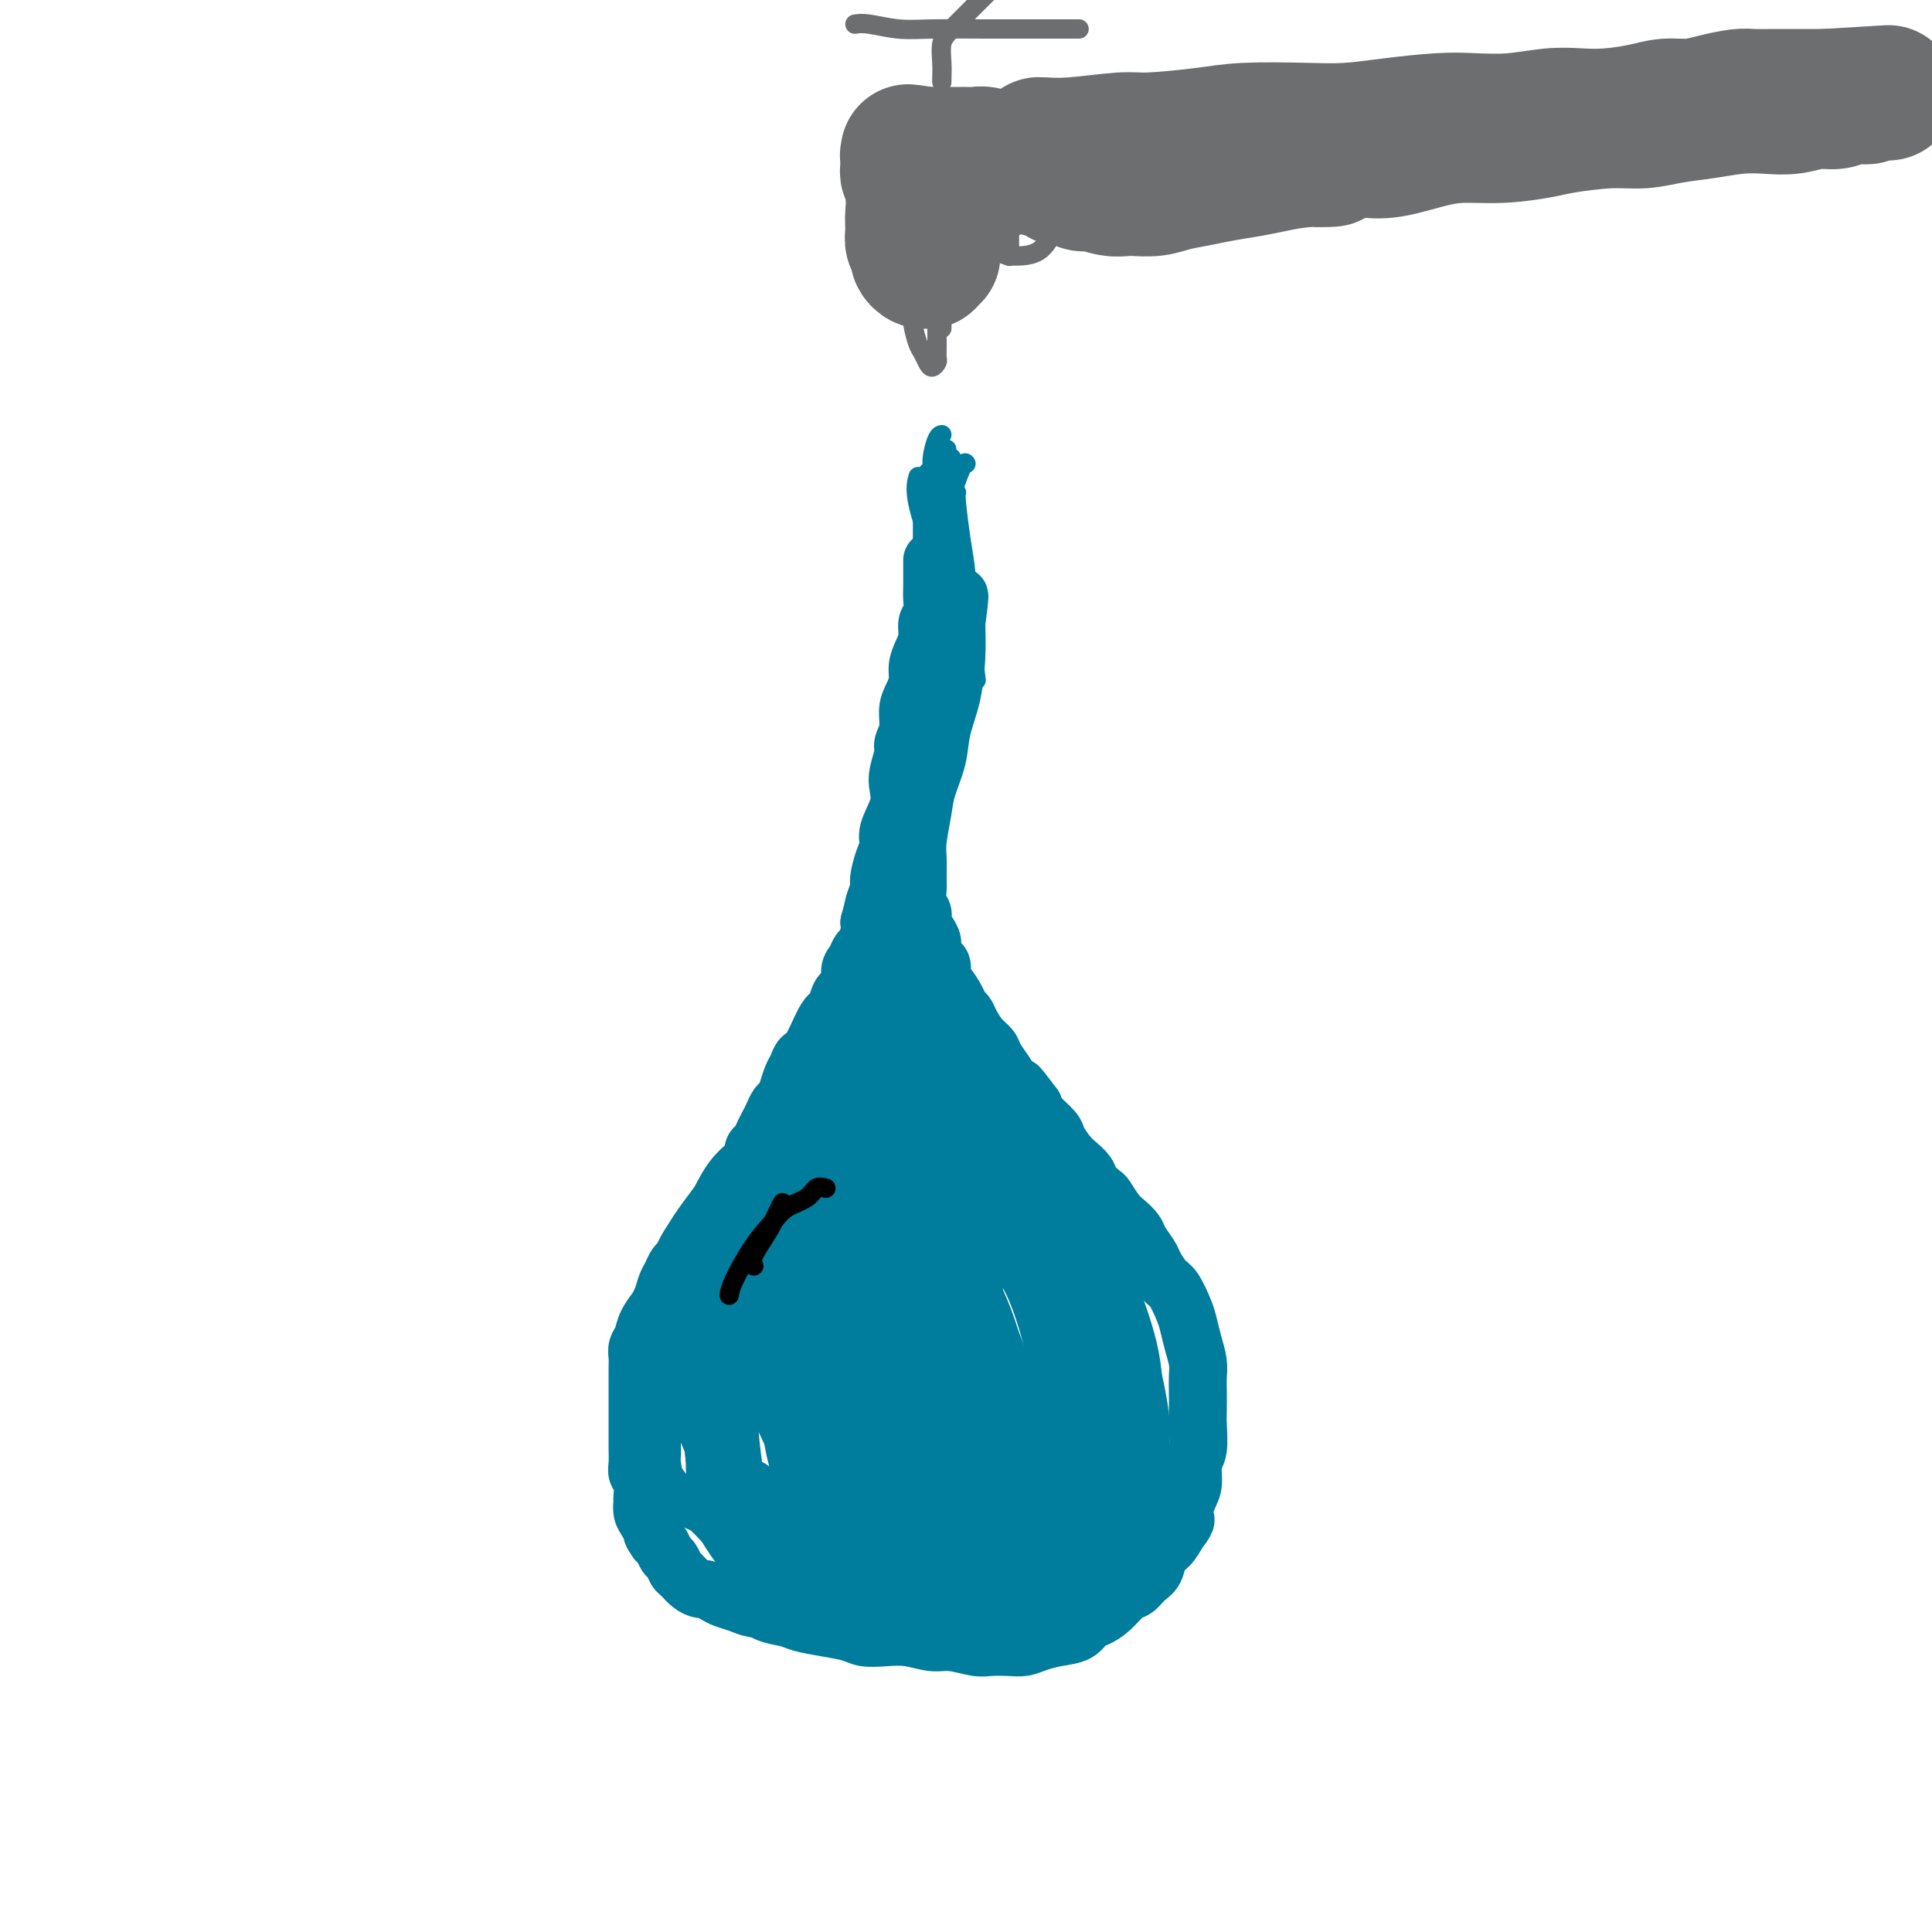 <svg viewBox='0 0 400 400' version='1.1' xmlns='http://www.w3.org/2000/svg' xmlns:xlink='http://www.w3.org/1999/xlink'><g fill='none' stroke='#007C9C' stroke-width='12' stroke-linecap='round' stroke-linejoin='round'><path d='M151,330c0.032,-0.172 0.065,-0.344 1,0c0.935,0.344 2.773,1.206 4,2c1.227,0.794 1.844,1.522 3,2c1.156,0.478 2.850,0.706 4,1c1.150,0.294 1.755,0.653 3,1c1.245,0.347 3.129,0.680 5,1c1.871,0.320 3.729,0.626 5,1c1.271,0.374 1.955,0.817 3,1c1.045,0.183 2.451,0.105 4,0c1.549,-0.105 3.242,-0.238 5,0c1.758,0.238 3.580,0.848 5,1c1.420,0.152 2.438,-0.155 4,0c1.562,0.155 3.666,0.771 5,1c1.334,0.229 1.896,0.072 3,0c1.104,-0.072 2.750,-0.060 4,0c1.250,0.060 2.103,0.167 3,0c0.897,-0.167 1.839,-0.608 3,-1c1.161,-0.392 2.540,-0.737 4,-1c1.460,-0.263 3.000,-0.445 4,-1c1.000,-0.555 1.461,-1.482 2,-2c0.539,-0.518 1.155,-0.629 2,-1c0.845,-0.371 1.918,-1.004 3,-2c1.082,-0.996 2.173,-2.354 3,-3c0.827,-0.646 1.390,-0.581 2,-1c0.610,-0.419 1.266,-1.322 2,-2c0.734,-0.678 1.547,-1.130 2,-2c0.453,-0.870 0.545,-2.157 1,-3c0.455,-0.843 1.273,-1.241 2,-2c0.727,-0.759 1.364,-1.880 2,-3'/><path d='M244,317c2.349,-2.945 1.222,-2.309 1,-3c-0.222,-0.691 0.462,-2.710 1,-4c0.538,-1.290 0.929,-1.852 1,-3c0.071,-1.148 -0.177,-2.880 0,-4c0.177,-1.120 0.779,-1.626 1,-3c0.221,-1.374 0.060,-3.616 0,-5c-0.060,-1.384 -0.019,-1.909 0,-3c0.019,-1.091 0.016,-2.746 0,-4c-0.016,-1.254 -0.045,-2.105 0,-3c0.045,-0.895 0.164,-1.833 0,-3c-0.164,-1.167 -0.610,-2.562 -1,-4c-0.390,-1.438 -0.724,-2.917 -1,-4c-0.276,-1.083 -0.492,-1.770 -1,-3c-0.508,-1.230 -1.306,-3.005 -2,-4c-0.694,-0.995 -1.284,-1.211 -2,-2c-0.716,-0.789 -1.557,-2.151 -2,-3c-0.443,-0.849 -0.489,-1.185 -1,-2c-0.511,-0.815 -1.489,-2.110 -2,-3c-0.511,-0.890 -0.556,-1.375 -1,-2c-0.444,-0.625 -1.289,-1.389 -2,-2c-0.711,-0.611 -1.289,-1.070 -2,-2c-0.711,-0.930 -1.556,-2.332 -2,-3c-0.444,-0.668 -0.489,-0.600 -1,-1c-0.511,-0.400 -1.489,-1.266 -2,-2c-0.511,-0.734 -0.555,-1.336 -1,-2c-0.445,-0.664 -1.293,-1.389 -2,-2c-0.707,-0.611 -1.275,-1.109 -2,-2c-0.725,-0.891 -1.607,-2.177 -2,-3c-0.393,-0.823 -0.298,-1.183 -1,-2c-0.702,-0.817 -2.201,-2.091 -3,-3c-0.799,-0.909 -0.900,-1.455 -1,-2'/><path d='M214,229c-5.152,-6.867 -2.531,-3.033 -2,-2c0.531,1.033 -1.026,-0.733 -2,-2c-0.974,-1.267 -1.364,-2.034 -2,-3c-0.636,-0.966 -1.518,-2.133 -2,-3c-0.482,-0.867 -0.563,-1.436 -1,-2c-0.437,-0.564 -1.229,-1.122 -2,-2c-0.771,-0.878 -1.519,-2.074 -2,-3c-0.481,-0.926 -0.693,-1.580 -1,-2c-0.307,-0.420 -0.708,-0.607 -1,-1c-0.292,-0.393 -0.473,-0.994 -1,-2c-0.527,-1.006 -1.399,-2.419 -2,-3c-0.601,-0.581 -0.931,-0.330 -1,-1c-0.069,-0.670 0.122,-2.263 0,-3c-0.122,-0.737 -0.559,-0.620 -1,-1c-0.441,-0.380 -0.888,-1.257 -1,-2c-0.112,-0.743 0.110,-1.353 0,-2c-0.110,-0.647 -0.551,-1.332 -1,-2c-0.449,-0.668 -0.905,-1.318 -1,-2c-0.095,-0.682 0.171,-1.397 0,-2c-0.171,-0.603 -0.779,-1.096 -1,-2c-0.221,-0.904 -0.056,-2.219 0,-3c0.056,-0.781 0.003,-1.029 0,-2c-0.003,-0.971 0.045,-2.667 0,-4c-0.045,-1.333 -0.182,-2.304 0,-4c0.182,-1.696 0.682,-4.117 1,-6c0.318,-1.883 0.453,-3.229 1,-5c0.547,-1.771 1.506,-3.966 2,-6c0.494,-2.034 0.524,-3.906 1,-6c0.476,-2.094 1.397,-4.410 2,-7c0.603,-2.590 0.886,-5.454 1,-8c0.114,-2.546 0.057,-4.773 0,-7'/><path d='M198,129c1.244,-9.222 0.356,-4.778 0,-3c-0.356,1.778 -0.178,0.889 0,0'/><path d='M216,329c-0.148,-0.081 -0.295,-0.161 -1,0c-0.705,0.161 -1.966,0.565 -3,1c-1.034,0.435 -1.841,0.901 -3,1c-1.159,0.099 -2.672,-0.170 -4,0c-1.328,0.170 -2.472,0.777 -4,1c-1.528,0.223 -3.441,0.060 -5,0c-1.559,-0.060 -2.763,-0.017 -4,0c-1.237,0.017 -2.508,0.008 -4,0c-1.492,-0.008 -3.204,-0.016 -5,0c-1.796,0.016 -3.675,0.057 -5,0c-1.325,-0.057 -2.098,-0.211 -3,0c-0.902,0.211 -1.935,0.789 -3,1c-1.065,0.211 -2.161,0.056 -3,0c-0.839,-0.056 -1.421,-0.014 -2,0c-0.579,0.014 -1.155,0.001 -2,0c-0.845,-0.001 -1.959,0.011 -3,0c-1.041,-0.011 -2.008,-0.044 -3,0c-0.992,0.044 -2.010,0.166 -3,0c-0.990,-0.166 -1.952,-0.618 -3,-1c-1.048,-0.382 -2.181,-0.693 -3,-1c-0.819,-0.307 -1.322,-0.611 -2,-1c-0.678,-0.389 -1.529,-0.863 -2,-1c-0.471,-0.137 -0.560,0.061 -1,0c-0.440,-0.061 -1.231,-0.383 -2,-1c-0.769,-0.617 -1.515,-1.531 -2,-2c-0.485,-0.469 -0.707,-0.493 -1,-1c-0.293,-0.507 -0.656,-1.497 -1,-2c-0.344,-0.503 -0.670,-0.520 -1,-1c-0.330,-0.480 -0.666,-1.423 -1,-2c-0.334,-0.577 -0.667,-0.789 -1,-1'/><path d='M136,319c-1.265,-1.748 -0.928,-1.618 -1,-2c-0.072,-0.382 -0.554,-1.275 -1,-2c-0.446,-0.725 -0.855,-1.283 -1,-2c-0.145,-0.717 -0.025,-1.595 0,-2c0.025,-0.405 -0.046,-0.339 0,-1c0.046,-0.661 0.208,-2.050 0,-3c-0.208,-0.950 -0.788,-1.462 -1,-2c-0.212,-0.538 -0.057,-1.103 0,-2c0.057,-0.897 0.015,-2.127 0,-3c-0.015,-0.873 -0.004,-1.387 0,-2c0.004,-0.613 0.001,-1.323 0,-2c-0.001,-0.677 -0.000,-1.322 0,-2c0.000,-0.678 0.000,-1.389 0,-2c-0.000,-0.611 0.000,-1.122 0,-2c-0.000,-0.878 -0.001,-2.122 0,-3c0.001,-0.878 0.004,-1.389 0,-2c-0.004,-0.611 -0.013,-1.321 0,-2c0.013,-0.679 0.050,-1.328 0,-2c-0.050,-0.672 -0.186,-1.366 0,-2c0.186,-0.634 0.694,-1.208 1,-2c0.306,-0.792 0.411,-1.801 1,-3c0.589,-1.199 1.663,-2.586 2,-3c0.337,-0.414 -0.065,0.145 0,0c0.065,-0.145 0.595,-0.994 1,-2c0.405,-1.006 0.685,-2.169 1,-3c0.315,-0.831 0.665,-1.330 1,-2c0.335,-0.670 0.653,-1.511 1,-2c0.347,-0.489 0.722,-0.626 1,-1c0.278,-0.374 0.460,-0.985 1,-2c0.540,-1.015 1.440,-2.433 2,-3c0.560,-0.567 0.780,-0.284 1,0'/><path d='M145,256c2.206,-4.203 1.221,-3.210 1,-3c-0.221,0.210 0.322,-0.363 1,-1c0.678,-0.637 1.490,-1.339 2,-2c0.510,-0.661 0.717,-1.280 1,-2c0.283,-0.720 0.640,-1.540 1,-2c0.360,-0.460 0.723,-0.561 1,-1c0.277,-0.439 0.470,-1.216 1,-2c0.530,-0.784 1.399,-1.575 2,-2c0.601,-0.425 0.935,-0.484 1,-1c0.065,-0.516 -0.137,-1.489 0,-2c0.137,-0.511 0.614,-0.561 1,-1c0.386,-0.439 0.681,-1.269 1,-2c0.319,-0.731 0.663,-1.364 1,-2c0.337,-0.636 0.668,-1.277 1,-2c0.332,-0.723 0.667,-1.530 1,-2c0.333,-0.470 0.666,-0.602 1,-1c0.334,-0.398 0.669,-1.061 1,-2c0.331,-0.939 0.658,-2.154 1,-3c0.342,-0.846 0.697,-1.324 1,-2c0.303,-0.676 0.552,-1.550 1,-2c0.448,-0.450 1.094,-0.476 2,-2c0.906,-1.524 2.070,-4.548 3,-6c0.930,-1.452 1.625,-1.333 2,-2c0.375,-0.667 0.429,-2.119 1,-3c0.571,-0.881 1.658,-1.190 2,-2c0.342,-0.810 -0.062,-2.122 0,-3c0.062,-0.878 0.591,-1.324 1,-2c0.409,-0.676 0.697,-1.583 1,-2c0.303,-0.417 0.620,-0.343 1,-1c0.380,-0.657 0.823,-2.045 1,-3c0.177,-0.955 0.089,-1.478 0,-2'/><path d='M180,191c0.782,-2.753 0.736,-3.136 1,-4c0.264,-0.864 0.839,-2.211 1,-3c0.161,-0.789 -0.093,-1.022 0,-2c0.093,-0.978 0.533,-2.702 1,-4c0.467,-1.298 0.961,-2.170 1,-3c0.039,-0.830 -0.378,-1.620 0,-3c0.378,-1.380 1.550,-3.352 2,-5c0.450,-1.648 0.177,-2.971 0,-4c-0.177,-1.029 -0.258,-1.763 0,-3c0.258,-1.237 0.857,-2.978 1,-4c0.143,-1.022 -0.168,-1.326 0,-2c0.168,-0.674 0.815,-1.716 1,-3c0.185,-1.284 -0.091,-2.808 0,-4c0.091,-1.192 0.550,-2.051 1,-3c0.450,-0.949 0.890,-1.987 1,-3c0.110,-1.013 -0.110,-2.000 0,-3c0.110,-1.000 0.551,-2.015 1,-3c0.449,-0.985 0.905,-1.942 1,-3c0.095,-1.058 -0.171,-2.217 0,-3c0.171,-0.783 0.778,-1.191 1,-2c0.222,-0.809 0.060,-2.021 0,-3c-0.060,-0.979 -0.016,-1.726 0,-3c0.016,-1.274 0.004,-3.074 0,-4c-0.004,-0.926 -0.001,-0.979 0,-1c0.001,-0.021 0.001,-0.011 0,0'/><path d='M204,321c0.332,-0.160 0.664,-0.321 1,-1c0.336,-0.679 0.676,-1.878 1,-3c0.324,-1.122 0.633,-2.168 1,-5c0.367,-2.832 0.794,-7.449 1,-10c0.206,-2.551 0.191,-3.037 0,-5c-0.191,-1.963 -0.559,-5.404 -1,-9c-0.441,-3.596 -0.954,-7.347 -2,-11c-1.046,-3.653 -2.624,-7.207 -4,-10c-1.376,-2.793 -2.549,-4.826 -4,-7c-1.451,-2.174 -3.181,-4.489 -5,-6c-1.819,-1.511 -3.726,-2.218 -5,-3c-1.274,-0.782 -1.916,-1.640 -3,-2c-1.084,-0.360 -2.609,-0.222 -4,0c-1.391,0.222 -2.646,0.528 -4,1c-1.354,0.472 -2.807,1.111 -4,3c-1.193,1.889 -2.126,5.027 -3,7c-0.874,1.973 -1.689,2.780 -2,5c-0.311,2.220 -0.117,5.852 0,9c0.117,3.148 0.156,5.812 1,10c0.844,4.188 2.492,9.899 4,14c1.508,4.101 2.874,6.590 5,10c2.126,3.410 5.010,7.741 7,10c1.990,2.259 3.084,2.446 5,3c1.916,0.554 4.652,1.473 7,2c2.348,0.527 4.306,0.660 7,0c2.694,-0.660 6.124,-2.115 9,-4c2.876,-1.885 5.197,-4.200 7,-6c1.803,-1.800 3.086,-3.086 4,-5c0.914,-1.914 1.457,-4.457 2,-7'/><path d='M225,301c1.040,-2.999 0.640,-4.497 0,-9c-0.640,-4.503 -1.519,-12.012 -3,-17c-1.481,-4.988 -3.566,-7.456 -6,-12c-2.434,-4.544 -5.219,-11.164 -9,-16c-3.781,-4.836 -8.558,-7.889 -12,-10c-3.442,-2.111 -5.549,-3.279 -8,-4c-2.451,-0.721 -5.245,-0.993 -7,-1c-1.755,-0.007 -2.472,0.251 -5,2c-2.528,1.749 -6.868,4.987 -9,9c-2.132,4.013 -2.055,8.800 -2,14c0.055,5.200 0.089,10.814 2,18c1.911,7.186 5.698,15.944 9,22c3.302,6.056 6.119,9.410 9,12c2.881,2.590 5.826,4.416 8,6c2.174,1.584 3.576,2.926 6,4c2.424,1.074 5.868,1.881 9,2c3.132,0.119 5.951,-0.449 8,-1c2.049,-0.551 3.326,-1.083 5,-2c1.674,-0.917 3.743,-2.219 5,-5c1.257,-2.781 1.702,-7.043 2,-10c0.298,-2.957 0.449,-4.611 0,-8c-0.449,-3.389 -1.499,-8.515 -3,-14c-1.501,-5.485 -3.455,-11.329 -6,-17c-2.545,-5.671 -5.682,-11.167 -8,-15c-2.318,-3.833 -3.817,-6.002 -6,-8c-2.183,-1.998 -5.049,-3.824 -8,-5c-2.951,-1.176 -5.987,-1.701 -8,-2c-2.013,-0.299 -3.004,-0.371 -5,1c-1.996,1.371 -4.998,4.186 -8,7'/><path d='M175,242c-3.449,3.623 -5.571,8.680 -7,13c-1.429,4.320 -2.165,7.901 -3,12c-0.835,4.099 -1.770,8.714 -2,14c-0.230,5.286 0.245,11.241 1,16c0.755,4.759 1.789,8.320 4,12c2.211,3.680 5.600,7.479 8,10c2.400,2.521 3.810,3.763 6,5c2.190,1.237 5.161,2.468 8,3c2.839,0.532 5.548,0.366 8,0c2.452,-0.366 4.648,-0.933 7,-2c2.352,-1.067 4.861,-2.633 7,-5c2.139,-2.367 3.909,-5.534 5,-8c1.091,-2.466 1.502,-4.232 2,-8c0.498,-3.768 1.084,-9.538 1,-14c-0.084,-4.462 -0.836,-7.616 -2,-12c-1.164,-4.384 -2.740,-9.999 -5,-14c-2.260,-4.001 -5.204,-6.388 -8,-9c-2.796,-2.612 -5.443,-5.448 -8,-7c-2.557,-1.552 -5.023,-1.818 -7,-2c-1.977,-0.182 -3.465,-0.280 -6,0c-2.535,0.280 -6.117,0.938 -10,4c-3.883,3.062 -8.068,8.529 -10,11c-1.932,2.471 -1.610,1.946 -2,3c-0.390,1.054 -1.491,3.687 -2,8c-0.509,4.313 -0.425,10.306 0,14c0.425,3.694 1.192,5.088 3,9c1.808,3.912 4.656,10.341 8,15c3.344,4.659 7.185,7.548 10,10c2.815,2.452 4.604,4.468 8,6c3.396,1.532 8.399,2.581 12,3c3.601,0.419 5.801,0.210 8,0'/><path d='M209,329c4.824,-0.236 6.885,-2.326 9,-4c2.115,-1.674 4.284,-2.933 6,-5c1.716,-2.067 2.978,-4.942 4,-8c1.022,-3.058 1.803,-6.300 2,-10c0.197,-3.700 -0.190,-7.860 -1,-13c-0.810,-5.140 -2.043,-11.261 -4,-17c-1.957,-5.739 -4.638,-11.096 -7,-15c-2.362,-3.904 -4.406,-6.355 -7,-9c-2.594,-2.645 -5.737,-5.484 -8,-7c-2.263,-1.516 -3.647,-1.708 -6,-2c-2.353,-0.292 -5.675,-0.685 -8,0c-2.325,0.685 -3.653,2.448 -6,5c-2.347,2.552 -5.711,5.892 -8,10c-2.289,4.108 -3.501,8.984 -4,13c-0.499,4.016 -0.285,7.172 0,11c0.285,3.828 0.640,8.328 2,14c1.360,5.672 3.725,12.516 6,17c2.275,4.484 4.461,6.609 7,9c2.539,2.391 5.431,5.050 9,7c3.569,1.950 7.815,3.193 10,4c2.185,0.807 2.309,1.180 6,0c3.691,-1.180 10.950,-3.912 15,-6c4.050,-2.088 4.891,-3.531 6,-6c1.109,-2.469 2.486,-5.964 3,-10c0.514,-4.036 0.166,-8.611 0,-13c-0.166,-4.389 -0.149,-8.590 -1,-13c-0.851,-4.410 -2.568,-9.027 -4,-13c-1.432,-3.973 -2.578,-7.300 -5,-11c-2.422,-3.700 -6.121,-7.771 -9,-11c-2.879,-3.229 -4.940,-5.614 -7,-8'/><path d='M209,238c-4.694,-3.743 -8.427,-3.602 -11,-4c-2.573,-0.398 -3.984,-1.337 -6,-1c-2.016,0.337 -4.638,1.950 -7,4c-2.362,2.050 -4.464,4.537 -6,7c-1.536,2.463 -2.505,4.903 -3,8c-0.495,3.097 -0.514,6.852 0,11c0.514,4.148 1.563,8.689 3,13c1.437,4.311 3.263,8.394 5,12c1.737,3.606 3.384,6.736 6,10c2.616,3.264 6.199,6.661 9,9c2.801,2.339 4.819,3.620 7,4c2.181,0.380 4.526,-0.141 6,0c1.474,0.141 2.076,0.943 4,0c1.924,-0.943 5.168,-3.631 7,-6c1.832,-2.369 2.252,-4.418 3,-8c0.748,-3.582 1.824,-8.698 2,-13c0.176,-4.302 -0.547,-7.792 -1,-12c-0.453,-4.208 -0.636,-9.134 -2,-14c-1.364,-4.866 -3.909,-9.672 -7,-14c-3.091,-4.328 -6.730,-8.178 -9,-11c-2.270,-2.822 -3.173,-4.617 -8,-6c-4.827,-1.383 -13.579,-2.355 -19,-2c-5.421,0.355 -7.511,2.037 -11,6c-3.489,3.963 -8.376,10.207 -11,14c-2.624,3.793 -2.984,5.135 -4,8c-1.016,2.865 -2.689,7.254 -4,12c-1.311,4.746 -2.258,9.849 -3,14c-0.742,4.151 -1.277,7.348 -1,11c0.277,3.652 1.365,7.758 2,10c0.635,2.242 0.818,2.621 1,3'/><path d='M151,303c1.104,4.724 2.865,4.536 4,5c1.135,0.464 1.643,1.582 3,2c1.357,0.418 3.564,0.137 5,0c1.436,-0.137 2.101,-0.129 4,-1c1.899,-0.871 5.031,-2.619 7,-4c1.969,-1.381 2.776,-2.395 4,-4c1.224,-1.605 2.866,-3.803 4,-6c1.134,-2.197 1.761,-4.395 2,-7c0.239,-2.605 0.092,-5.617 0,-8c-0.092,-2.383 -0.127,-4.135 -1,-7c-0.873,-2.865 -2.583,-6.842 -4,-9c-1.417,-2.158 -2.542,-2.495 -4,-3c-1.458,-0.505 -3.248,-1.176 -5,-1c-1.752,0.176 -3.465,1.198 -6,3c-2.535,1.802 -5.892,4.383 -8,7c-2.108,2.617 -2.969,5.270 -4,9c-1.031,3.730 -2.234,8.538 -3,13c-0.766,4.462 -1.095,8.579 -1,12c0.095,3.421 0.615,6.146 1,8c0.385,1.854 0.637,2.838 2,5c1.363,2.162 3.839,5.502 5,7c1.161,1.498 1.008,1.155 1,1c-0.008,-0.155 0.127,-0.122 1,0c0.873,0.122 2.482,0.332 4,0c1.518,-0.332 2.944,-1.206 4,-2c1.056,-0.794 1.743,-1.509 3,-3c1.257,-1.491 3.083,-3.759 4,-7c0.917,-3.241 0.926,-7.456 1,-10c0.074,-2.544 0.212,-3.416 0,-5c-0.212,-1.584 -0.775,-3.881 -2,-6c-1.225,-2.119 -3.113,-4.059 -5,-6'/><path d='M167,286c-2.935,-2.371 -6.774,-2.300 -9,-2c-2.226,0.300 -2.839,0.828 -4,2c-1.161,1.172 -2.870,2.989 -4,5c-1.130,2.011 -1.682,4.218 -2,6c-0.318,1.782 -0.403,3.140 0,5c0.403,1.860 1.293,4.223 3,7c1.707,2.777 4.232,5.967 6,8c1.768,2.033 2.778,2.909 5,4c2.222,1.091 5.655,2.397 8,3c2.345,0.603 3.602,0.504 6,0c2.398,-0.504 5.938,-1.412 8,-2c2.062,-0.588 2.646,-0.855 4,-2c1.354,-1.145 3.479,-3.169 5,-5c1.521,-1.831 2.439,-3.469 3,-7c0.561,-3.531 0.765,-8.955 1,-12c0.235,-3.045 0.502,-3.710 0,-8c-0.502,-4.290 -1.772,-12.203 -3,-17c-1.228,-4.797 -2.414,-6.476 -4,-9c-1.586,-2.524 -3.573,-5.891 -5,-8c-1.427,-2.109 -2.293,-2.959 -4,-3c-1.707,-0.041 -4.256,0.727 -5,1c-0.744,0.273 0.315,0.050 0,1c-0.315,0.950 -2.006,3.072 -3,6c-0.994,2.928 -1.291,6.662 -1,11c0.291,4.338 1.170,9.282 2,14c0.830,4.718 1.612,9.212 3,13c1.388,3.788 3.382,6.871 5,9c1.618,2.129 2.859,3.304 4,4c1.141,0.696 2.183,0.913 3,1c0.817,0.087 1.408,0.043 2,0'/><path d='M191,311c2.141,0.550 2.992,-0.576 4,-2c1.008,-1.424 2.173,-3.145 3,-6c0.827,-2.855 1.315,-6.843 2,-11c0.685,-4.157 1.566,-8.485 2,-12c0.434,-3.515 0.422,-6.219 0,-10c-0.422,-3.781 -1.252,-8.638 -2,-12c-0.748,-3.362 -1.412,-5.228 -2,-7c-0.588,-1.772 -1.100,-3.450 -2,-5c-0.900,-1.550 -2.188,-2.973 -3,-4c-0.812,-1.027 -1.150,-1.657 -2,-2c-0.850,-0.343 -2.213,-0.399 -3,0c-0.787,0.399 -0.997,1.254 -2,3c-1.003,1.746 -2.799,4.382 -4,7c-1.201,2.618 -1.808,5.218 -2,9c-0.192,3.782 0.032,8.746 0,13c-0.032,4.254 -0.321,7.798 0,12c0.321,4.202 1.251,9.062 2,12c0.749,2.938 1.317,3.955 2,5c0.683,1.045 1.480,2.118 2,3c0.520,0.882 0.762,1.574 1,2c0.238,0.426 0.473,0.586 2,0c1.527,-0.586 4.347,-1.917 6,-3c1.653,-1.083 2.138,-1.917 3,-3c0.862,-1.083 2.099,-2.415 3,-4c0.901,-1.585 1.464,-3.422 2,-5c0.536,-1.578 1.044,-2.895 1,-5c-0.044,-2.105 -0.642,-4.998 -1,-7c-0.358,-2.002 -0.477,-3.114 -1,-5c-0.523,-1.886 -1.448,-4.546 -2,-6c-0.552,-1.454 -0.729,-1.701 -1,-2c-0.271,-0.299 -0.635,-0.649 -1,-1'/><path d='M198,265c-0.904,-4.174 -0.664,-1.609 0,0c0.664,1.609 1.753,2.262 3,4c1.247,1.738 2.653,4.560 4,8c1.347,3.440 2.636,7.497 5,12c2.364,4.503 5.802,9.453 8,13c2.198,3.547 3.156,5.691 5,7c1.844,1.309 4.574,1.783 6,2c1.426,0.217 1.546,0.177 2,0c0.454,-0.177 1.240,-0.492 2,-1c0.760,-0.508 1.492,-1.207 2,-3c0.508,-1.793 0.790,-4.678 1,-7c0.210,-2.322 0.348,-4.081 0,-7c-0.348,-2.919 -1.183,-6.997 -2,-10c-0.817,-3.003 -1.617,-4.930 -3,-8c-1.383,-3.070 -3.349,-7.283 -5,-10c-1.651,-2.717 -2.987,-3.940 -5,-6c-2.013,-2.060 -4.705,-4.959 -7,-7c-2.295,-2.041 -4.195,-3.226 -6,-4c-1.805,-0.774 -3.517,-1.137 -5,-2c-1.483,-0.863 -2.737,-2.227 -5,-3c-2.263,-0.773 -5.535,-0.954 -7,-1c-1.465,-0.046 -1.125,0.044 -1,0c0.125,-0.044 0.033,-0.222 0,0c-0.033,0.222 -0.009,0.844 0,1c0.009,0.156 0.002,-0.154 0,0c-0.002,0.154 -0.001,0.772 0,1c0.001,0.228 0.000,0.065 0,0c-0.000,-0.065 -0.000,-0.033 0,0'/></g>
<g fill='none' stroke='#007C9C' stroke-width='4' stroke-linecap='round' stroke-linejoin='round'><path d='M156,313c-0.232,-0.739 -0.464,-1.479 -1,-2c-0.536,-0.521 -1.377,-0.825 -2,-2c-0.623,-1.175 -1.027,-3.223 -1,-6c0.027,-2.777 0.486,-6.283 1,-9c0.514,-2.717 1.083,-4.644 2,-7c0.917,-2.356 2.183,-5.141 3,-7c0.817,-1.859 1.185,-2.792 2,-4c0.815,-1.208 2.075,-2.691 3,-4c0.925,-1.309 1.514,-2.442 2,-3c0.486,-0.558 0.870,-0.540 1,-1c0.130,-0.460 0.007,-1.398 0,-2c-0.007,-0.602 0.103,-0.868 0,-1c-0.103,-0.132 -0.419,-0.131 -1,0c-0.581,0.131 -1.426,0.393 -2,1c-0.574,0.607 -0.877,1.560 -2,3c-1.123,1.440 -3.067,3.369 -4,5c-0.933,1.631 -0.854,2.966 -1,5c-0.146,2.034 -0.517,4.769 -1,7c-0.483,2.231 -1.078,3.959 -1,6c0.078,2.041 0.829,4.396 1,6c0.171,1.604 -0.237,2.458 0,4c0.237,1.542 1.118,3.771 2,6'/><path d='M157,308c0.630,3.046 0.705,2.662 1,3c0.295,0.338 0.808,1.397 1,2c0.192,0.603 0.062,0.751 0,1c-0.062,0.249 -0.055,0.598 0,1c0.055,0.402 0.160,0.858 0,1c-0.160,0.142 -0.585,-0.031 -1,0c-0.415,0.031 -0.821,0.266 -2,0c-1.179,-0.266 -3.133,-1.033 -5,-2c-1.867,-0.967 -3.649,-2.134 -5,-3c-1.351,-0.866 -2.272,-1.431 -3,-2c-0.728,-0.569 -1.265,-1.141 -2,-2c-0.735,-0.859 -1.670,-2.006 -2,-3c-0.330,-0.994 -0.054,-1.837 0,-3c0.054,-1.163 -0.113,-2.646 0,-4c0.113,-1.354 0.505,-2.579 1,-4c0.495,-1.421 1.092,-3.036 2,-5c0.908,-1.964 2.128,-4.275 3,-6c0.872,-1.725 1.397,-2.865 2,-4c0.603,-1.135 1.286,-2.267 2,-3c0.714,-0.733 1.460,-1.069 2,-2c0.540,-0.931 0.874,-2.457 1,-3c0.126,-0.543 0.044,-0.103 0,0c-0.044,0.103 -0.050,-0.131 0,0c0.050,0.131 0.157,0.625 0,1c-0.157,0.375 -0.579,0.630 -1,2c-0.421,1.370 -0.842,3.856 -1,6c-0.158,2.144 -0.053,3.946 0,6c0.053,2.054 0.053,4.361 0,7c-0.053,2.639 -0.158,5.611 0,8c0.158,2.389 0.579,4.194 1,6'/><path d='M151,306c0.071,6.614 0.748,5.149 1,5c0.252,-0.149 0.079,1.017 0,2c-0.079,0.983 -0.065,1.781 0,2c0.065,0.219 0.179,-0.143 0,0c-0.179,0.143 -0.651,0.789 -1,1c-0.349,0.211 -0.573,-0.013 -1,0c-0.427,0.013 -1.056,0.264 -2,0c-0.944,-0.264 -2.204,-1.043 -3,-2c-0.796,-0.957 -1.127,-2.093 -2,-3c-0.873,-0.907 -2.286,-1.586 -3,-3c-0.714,-1.414 -0.728,-3.564 -1,-5c-0.272,-1.436 -0.802,-2.160 -1,-4c-0.198,-1.840 -0.064,-4.796 0,-7c0.064,-2.204 0.059,-3.654 0,-5c-0.059,-1.346 -0.173,-2.586 0,-4c0.173,-1.414 0.634,-3.002 1,-4c0.366,-0.998 0.637,-1.406 1,-2c0.363,-0.594 0.817,-1.375 1,-2c0.183,-0.625 0.093,-1.094 0,-1c-0.093,0.094 -0.191,0.752 0,2c0.191,1.248 0.671,3.087 1,5c0.329,1.913 0.507,3.901 1,7c0.493,3.099 1.303,7.310 2,10c0.697,2.690 1.283,3.858 2,6c0.717,2.142 1.565,5.256 2,7c0.435,1.744 0.457,2.117 1,3c0.543,0.883 1.608,2.276 2,3c0.392,0.724 0.112,0.778 0,1c-0.112,0.222 -0.056,0.611 0,1'/><path d='M152,319c1.758,6.698 0.654,1.444 0,-1c-0.654,-2.444 -0.859,-2.078 -1,-3c-0.141,-0.922 -0.220,-3.132 -1,-6c-0.780,-2.868 -2.262,-6.393 -3,-9c-0.738,-2.607 -0.734,-4.296 -1,-7c-0.266,-2.704 -0.803,-6.423 -1,-9c-0.197,-2.577 -0.053,-4.012 0,-5c0.053,-0.988 0.014,-1.531 0,-2c-0.014,-0.469 -0.004,-0.865 0,-1c0.004,-0.135 0.003,-0.008 0,0c-0.003,0.008 -0.009,-0.103 0,0c0.009,0.103 0.033,0.421 0,2c-0.033,1.579 -0.123,4.419 0,7c0.123,2.581 0.460,4.902 1,8c0.540,3.098 1.283,6.974 2,10c0.717,3.026 1.407,5.201 2,7c0.593,1.799 1.087,3.221 2,5c0.913,1.779 2.244,3.914 3,5c0.756,1.086 0.935,1.122 1,1c0.065,-0.122 0.015,-0.401 0,0c-0.015,0.401 0.006,1.481 0,1c-0.006,-0.481 -0.038,-2.524 0,-4c0.038,-1.476 0.146,-2.384 0,-4c-0.146,-1.616 -0.546,-3.939 -1,-6c-0.454,-2.061 -0.960,-3.862 -2,-7c-1.040,-3.138 -2.612,-7.615 -4,-11c-1.388,-3.385 -2.593,-5.678 -4,-8c-1.407,-2.322 -3.016,-4.674 -4,-6c-0.984,-1.326 -1.342,-1.626 -2,-2c-0.658,-0.374 -1.617,-0.821 -2,-1c-0.383,-0.179 -0.192,-0.089 0,0'/><path d='M137,273c-1.826,-2.633 -0.391,-0.715 0,1c0.391,1.715 -0.261,3.228 0,6c0.261,2.772 1.434,6.802 3,11c1.566,4.198 3.523,8.564 5,12c1.477,3.436 2.473,5.943 4,8c1.527,2.057 3.585,3.663 5,5c1.415,1.337 2.186,2.406 3,3c0.814,0.594 1.672,0.713 2,1c0.328,0.287 0.126,0.742 1,0c0.874,-0.742 2.824,-2.681 4,-5c1.176,-2.319 1.580,-5.019 2,-8c0.420,-2.981 0.858,-6.242 1,-10c0.142,-3.758 -0.010,-8.014 0,-12c0.010,-3.986 0.183,-7.704 0,-12c-0.183,-4.296 -0.720,-9.171 -1,-12c-0.280,-2.829 -0.301,-3.613 -1,-5c-0.699,-1.387 -2.074,-3.377 -3,-4c-0.926,-0.623 -1.402,0.123 -2,-1c-0.598,-1.123 -1.318,-4.114 -3,1c-1.682,5.114 -4.326,18.332 -5,26c-0.674,7.668 0.623,9.785 1,11c0.377,1.215 -0.166,1.527 1,7c1.166,5.473 4.039,16.106 6,21c1.961,4.894 3.009,4.047 4,4c0.991,-0.047 1.926,0.706 3,1c1.074,0.294 2.288,0.130 4,-1c1.712,-1.130 3.922,-3.227 6,-6c2.078,-2.773 4.022,-6.221 6,-11c1.978,-4.779 3.989,-10.890 6,-17'/><path d='M189,287c2.476,-6.493 2.667,-8.725 3,-13c0.333,-4.275 0.806,-10.593 1,-14c0.194,-3.407 0.107,-3.902 -1,-6c-1.107,-2.098 -3.233,-5.798 -5,-8c-1.767,-2.202 -3.173,-2.905 -5,-3c-1.827,-0.095 -4.075,0.417 -6,1c-1.925,0.583 -3.526,1.238 -6,4c-2.474,2.762 -5.820,7.630 -8,11c-2.180,3.370 -3.195,5.243 -4,9c-0.805,3.757 -1.401,9.398 -2,14c-0.599,4.602 -1.201,8.164 -1,13c0.201,4.836 1.204,10.945 2,15c0.796,4.055 1.384,6.054 3,8c1.616,1.946 4.261,3.837 6,5c1.739,1.163 2.574,1.597 4,1c1.426,-0.597 3.445,-2.226 5,-4c1.555,-1.774 2.646,-3.693 4,-7c1.354,-3.307 2.969,-8.002 4,-12c1.031,-3.998 1.477,-7.299 1,-11c-0.477,-3.701 -1.877,-7.804 -3,-11c-1.123,-3.196 -1.968,-5.486 -4,-7c-2.032,-1.514 -5.252,-2.251 -8,-3c-2.748,-0.749 -5.026,-1.510 -10,1c-4.974,2.510 -12.645,8.291 -16,11c-3.355,2.709 -2.393,2.345 -3,4c-0.607,1.655 -2.783,5.328 -4,8c-1.217,2.672 -1.475,4.343 -2,6c-0.525,1.657 -1.316,3.300 -1,5c0.316,1.700 1.739,3.458 3,5c1.261,1.542 2.360,2.869 4,4c1.640,1.131 3.820,2.065 6,3'/><path d='M146,316c3.122,1.867 4.427,0.534 6,0c1.573,-0.534 3.413,-0.270 6,-1c2.587,-0.730 5.920,-2.456 8,-4c2.080,-1.544 2.906,-2.908 4,-5c1.094,-2.092 2.454,-4.914 3,-7c0.546,-2.086 0.278,-3.438 0,-5c-0.278,-1.562 -0.564,-3.335 -1,-5c-0.436,-1.665 -1.020,-3.224 -2,-4c-0.980,-0.776 -2.355,-0.771 -3,-1c-0.645,-0.229 -0.559,-0.693 -1,0c-0.441,0.693 -1.408,2.543 -2,4c-0.592,1.457 -0.808,2.521 -1,4c-0.192,1.479 -0.362,3.373 0,5c0.362,1.627 1.254,2.987 2,4c0.746,1.013 1.347,1.681 2,2c0.653,0.319 1.357,0.291 3,0c1.643,-0.291 4.224,-0.846 6,-2c1.776,-1.154 2.748,-2.907 4,-5c1.252,-2.093 2.784,-4.525 4,-8c1.216,-3.475 2.116,-7.992 3,-12c0.884,-4.008 1.754,-7.506 2,-10c0.246,-2.494 -0.130,-3.985 0,-6c0.130,-2.015 0.767,-4.555 1,-8c0.233,-3.445 0.062,-7.794 0,-10c-0.062,-2.206 -0.017,-2.271 0,-3c0.017,-0.729 0.004,-2.124 0,-4c-0.004,-1.876 -0.001,-4.232 0,-6c0.001,-1.768 0.000,-2.948 0,-4c-0.000,-1.052 -0.000,-1.975 0,-3c0.000,-1.025 0.000,-2.150 0,-3c-0.000,-0.850 -0.000,-1.425 0,-2'/><path d='M190,217c0.155,-8.391 0.041,-4.868 0,-4c-0.041,0.868 -0.011,-0.920 0,-2c0.011,-1.080 0.003,-1.452 0,-2c-0.003,-0.548 -0.001,-1.273 0,-2c0.001,-0.727 -0.001,-1.457 0,-2c0.001,-0.543 0.003,-0.901 0,-1c-0.003,-0.099 -0.013,0.059 0,0c0.013,-0.059 0.048,-0.337 0,0c-0.048,0.337 -0.181,1.287 0,3c0.181,1.713 0.675,4.188 1,7c0.325,2.812 0.479,5.959 1,9c0.521,3.041 1.408,5.974 2,8c0.592,2.026 0.888,3.144 1,4c0.112,0.856 0.041,1.450 0,2c-0.041,0.550 -0.053,1.056 0,1c0.053,-0.056 0.169,-0.675 0,-2c-0.169,-1.325 -0.623,-3.355 -1,-6c-0.377,-2.645 -0.675,-5.904 -1,-9c-0.325,-3.096 -0.676,-6.029 -1,-8c-0.324,-1.971 -0.623,-2.981 -1,-5c-0.377,-2.019 -0.834,-5.047 -1,-9c-0.166,-3.953 -0.042,-8.830 0,-11c0.042,-2.170 0.001,-1.633 0,-1c-0.001,0.633 0.038,1.363 0,2c-0.038,0.637 -0.154,1.182 0,3c0.154,1.818 0.577,4.909 1,8'/><path d='M191,200c0.155,4.321 0.041,9.123 0,13c-0.041,3.877 -0.011,6.830 0,10c0.011,3.170 0.004,6.559 0,9c-0.004,2.441 -0.003,3.936 0,5c0.003,1.064 0.008,1.697 0,2c-0.008,0.303 -0.029,0.278 0,0c0.029,-0.278 0.109,-0.807 0,-1c-0.109,-0.193 -0.407,-0.050 -1,-3c-0.593,-2.950 -1.479,-8.993 -2,-13c-0.521,-4.007 -0.675,-5.976 -1,-9c-0.325,-3.024 -0.819,-7.102 -1,-10c-0.181,-2.898 -0.049,-4.618 0,-7c0.049,-2.382 0.013,-5.428 0,-7c-0.013,-1.572 -0.005,-1.672 0,-2c0.005,-0.328 0.005,-0.885 0,-1c-0.005,-0.115 -0.015,0.212 0,0c0.015,-0.212 0.057,-0.965 0,0c-0.057,0.965 -0.211,3.646 0,5c0.211,1.354 0.789,1.380 1,9c0.211,7.620 0.056,22.833 0,29c-0.056,6.167 -0.014,3.286 0,3c0.014,-0.286 0.000,2.023 0,4c-0.000,1.977 0.014,3.623 0,5c-0.014,1.377 -0.056,2.484 0,3c0.056,0.516 0.211,0.442 0,0c-0.211,-0.442 -0.789,-1.253 -1,-2c-0.211,-0.747 -0.057,-1.432 0,-5c0.057,-3.568 0.016,-10.019 0,-15c-0.016,-4.981 -0.008,-8.490 0,-12'/><path d='M186,210c-0.215,-7.573 -0.253,-9.506 0,-13c0.253,-3.494 0.796,-8.548 1,-12c0.204,-3.452 0.070,-5.302 0,-7c-0.070,-1.698 -0.074,-3.243 0,-4c0.074,-0.757 0.228,-0.724 0,-1c-0.228,-0.276 -0.838,-0.860 -1,-1c-0.162,-0.140 0.126,0.163 0,1c-0.126,0.837 -0.664,2.209 -1,4c-0.336,1.791 -0.471,4.000 -1,8c-0.529,4.000 -1.452,9.792 -2,14c-0.548,4.208 -0.721,6.831 -1,11c-0.279,4.169 -0.663,9.884 -1,14c-0.337,4.116 -0.626,6.634 -1,9c-0.374,2.366 -0.831,4.580 -1,6c-0.169,1.420 -0.049,2.045 0,2c0.049,-0.045 0.026,-0.758 0,-2c-0.026,-1.242 -0.056,-3.011 0,-6c0.056,-2.989 0.196,-7.199 1,-13c0.804,-5.801 2.271,-13.193 3,-17c0.729,-3.807 0.719,-4.030 2,-8c1.281,-3.970 3.854,-11.686 5,-15c1.146,-3.314 0.865,-2.224 1,-2c0.135,0.224 0.684,-0.417 1,-1c0.316,-0.583 0.397,-1.109 0,0c-0.397,1.109 -1.271,3.854 -2,7c-0.729,3.146 -1.312,6.693 -2,11c-0.688,4.307 -1.482,9.373 -3,15c-1.518,5.627 -3.759,11.813 -6,18'/><path d='M178,228c-2.355,8.827 -1.742,5.396 -2,5c-0.258,-0.396 -1.389,2.245 -2,4c-0.611,1.755 -0.704,2.625 -1,3c-0.296,0.375 -0.796,0.254 -1,0c-0.204,-0.254 -0.112,-0.642 0,-2c0.112,-1.358 0.242,-3.687 1,-7c0.758,-3.313 2.143,-7.611 3,-11c0.857,-3.389 1.187,-5.868 2,-8c0.813,-2.132 2.109,-3.916 3,-6c0.891,-2.084 1.378,-4.466 2,-6c0.622,-1.534 1.378,-2.219 2,-3c0.622,-0.781 1.111,-1.658 1,-2c-0.111,-0.342 -0.820,-0.150 -1,0c-0.180,0.150 0.171,0.258 0,1c-0.171,0.742 -0.862,2.120 -2,4c-1.138,1.880 -2.723,4.263 -4,7c-1.277,2.737 -2.245,5.829 -3,9c-0.755,3.171 -1.298,6.422 -2,9c-0.702,2.578 -1.563,4.484 -2,6c-0.437,1.516 -0.450,2.641 0,3c0.450,0.359 1.363,-0.050 2,-1c0.637,-0.950 0.999,-2.443 2,-4c1.001,-1.557 2.643,-3.177 4,-5c1.357,-1.823 2.431,-3.848 4,-6c1.569,-2.152 3.634,-4.432 5,-6c1.366,-1.568 2.032,-2.423 3,-3c0.968,-0.577 2.239,-0.876 3,-1c0.761,-0.124 1.013,-0.072 2,0c0.987,0.072 2.711,0.163 4,1c1.289,0.837 2.145,2.418 3,4'/><path d='M204,213c1.098,1.779 2.343,4.228 3,6c0.657,1.772 0.727,2.867 1,4c0.273,1.133 0.749,2.302 1,3c0.251,0.698 0.279,0.923 0,1c-0.279,0.077 -0.863,0.004 -1,0c-0.137,-0.004 0.172,0.060 0,0c-0.172,-0.060 -0.825,-0.243 -2,-1c-1.175,-0.757 -2.871,-2.087 -4,-3c-1.129,-0.913 -1.692,-1.408 -3,-2c-1.308,-0.592 -3.363,-1.280 -5,-2c-1.637,-0.720 -2.857,-1.471 -4,-2c-1.143,-0.529 -2.208,-0.835 -3,-1c-0.792,-0.165 -1.311,-0.189 -2,0c-0.689,0.189 -1.547,0.592 -3,2c-1.453,1.408 -3.501,3.820 -5,6c-1.499,2.180 -2.448,4.127 -4,8c-1.552,3.873 -3.705,9.672 -5,14c-1.295,4.328 -1.730,7.186 -4,13c-2.270,5.814 -6.373,14.586 -8,18c-1.627,3.414 -0.776,1.470 -2,4c-1.224,2.530 -4.522,9.532 -6,12c-1.478,2.468 -1.135,0.401 -1,0c0.135,-0.401 0.062,0.866 0,1c-0.062,0.134 -0.112,-0.863 0,-1c0.112,-0.137 0.385,0.587 1,-1c0.615,-1.587 1.571,-5.483 3,-9c1.429,-3.517 3.332,-6.654 5,-11c1.668,-4.346 3.103,-9.901 4,-14c0.897,-4.099 1.256,-6.743 2,-9c0.744,-2.257 1.872,-4.129 3,-6'/><path d='M165,243c2.636,-7.904 0.727,-2.663 0,-1c-0.727,1.663 -0.273,-0.252 0,-1c0.273,-0.748 0.363,-0.329 0,1c-0.363,1.329 -1.179,3.566 -1,3c0.179,-0.566 1.355,-3.937 0,2c-1.355,5.937 -5.239,21.181 -7,30c-1.761,8.819 -1.398,11.214 -2,16c-0.602,4.786 -2.169,11.965 -3,17c-0.831,5.035 -0.927,7.927 -1,10c-0.073,2.073 -0.124,3.327 0,4c0.124,0.673 0.423,0.767 1,1c0.577,0.233 1.434,0.607 2,1c0.566,0.393 0.842,0.804 2,1c1.158,0.196 3.198,0.177 5,0c1.802,-0.177 3.367,-0.511 5,-1c1.633,-0.489 3.333,-1.133 5,-2c1.667,-0.867 3.302,-1.959 5,-3c1.698,-1.041 3.460,-2.032 5,-3c1.540,-0.968 2.858,-1.912 4,-4c1.142,-2.088 2.106,-5.320 3,-9c0.894,-3.680 1.716,-7.807 2,-12c0.284,-4.193 0.030,-8.452 0,-12c-0.030,-3.548 0.165,-6.386 0,-9c-0.165,-2.614 -0.690,-5.004 -1,-7c-0.310,-1.996 -0.406,-3.597 -1,-5c-0.594,-1.403 -1.685,-2.609 -2,-3c-0.315,-0.391 0.148,0.033 0,0c-0.148,-0.033 -0.906,-0.524 -1,1c-0.094,1.524 0.475,5.064 1,9c0.525,3.936 1.007,8.267 2,13c0.993,4.733 2.496,9.866 4,15'/><path d='M192,295c1.667,8.536 2.834,10.876 4,13c1.166,2.124 2.331,4.032 4,6c1.669,1.968 3.843,3.996 5,5c1.157,1.004 1.299,0.983 2,1c0.701,0.017 1.963,0.073 3,0c1.037,-0.073 1.849,-0.277 3,-1c1.151,-0.723 2.641,-1.967 4,-3c1.359,-1.033 2.588,-1.854 4,-3c1.412,-1.146 3.006,-2.617 4,-4c0.994,-1.383 1.389,-2.677 2,-4c0.611,-1.323 1.440,-2.675 2,-4c0.560,-1.325 0.853,-2.624 1,-4c0.147,-1.376 0.149,-2.830 0,-4c-0.149,-1.170 -0.447,-2.058 -1,-4c-0.553,-1.942 -1.359,-4.938 -2,-7c-0.641,-2.062 -1.116,-3.189 -2,-5c-0.884,-1.811 -2.178,-4.306 -3,-6c-0.822,-1.694 -1.173,-2.586 -2,-4c-0.827,-1.414 -2.130,-3.349 -3,-5c-0.870,-1.651 -1.308,-3.017 -2,-4c-0.692,-0.983 -1.638,-1.584 -3,-4c-1.362,-2.416 -3.138,-6.647 -4,-8c-0.862,-1.353 -0.808,0.172 -1,0c-0.192,-0.172 -0.629,-2.041 -1,-3c-0.371,-0.959 -0.677,-1.009 -1,-2c-0.323,-0.991 -0.664,-2.923 -1,-4c-0.336,-1.077 -0.667,-1.299 -1,-2c-0.333,-0.701 -0.666,-1.881 -1,-3c-0.334,-1.119 -0.667,-2.177 -1,-3c-0.333,-0.823 -0.667,-1.412 -1,-2'/><path d='M200,227c-4.046,-8.255 -1.662,-3.892 -1,-3c0.662,0.892 -0.397,-1.686 -1,-3c-0.603,-1.314 -0.749,-1.363 -1,-2c-0.251,-0.637 -0.607,-1.862 -1,-3c-0.393,-1.138 -0.822,-2.188 -1,-3c-0.178,-0.812 -0.104,-1.386 0,-2c0.104,-0.614 0.239,-1.267 0,-2c-0.239,-0.733 -0.852,-1.547 -1,-2c-0.148,-0.453 0.170,-0.544 0,-1c-0.170,-0.456 -0.829,-1.277 -1,-2c-0.171,-0.723 0.147,-1.348 0,-2c-0.147,-0.652 -0.757,-1.331 -1,-2c-0.243,-0.669 -0.118,-1.329 0,-2c0.118,-0.671 0.227,-1.352 0,-2c-0.227,-0.648 -0.792,-1.262 -1,-2c-0.208,-0.738 -0.060,-1.602 0,-2c0.060,-0.398 0.030,-0.332 0,-1c-0.030,-0.668 -0.061,-2.071 0,-3c0.061,-0.929 0.212,-1.386 0,-2c-0.212,-0.614 -0.789,-1.387 -1,-2c-0.211,-0.613 -0.057,-1.066 0,-2c0.057,-0.934 0.015,-2.349 0,-3c-0.015,-0.651 -0.004,-0.540 0,-1c0.004,-0.460 0.001,-1.493 0,-2c-0.001,-0.507 -0.000,-0.489 0,-1c0.000,-0.511 0.000,-1.551 0,-2c-0.000,-0.449 -0.000,-0.305 0,-1c0.000,-0.695 0.000,-2.227 0,-3c-0.000,-0.773 -0.000,-0.785 0,-1c0.000,-0.215 0.000,-0.633 0,-1c-0.000,-0.367 -0.000,-0.684 0,-1'/><path d='M190,166c-0.155,-4.732 -0.041,-2.564 0,-2c0.041,0.564 0.011,-0.478 0,-1c-0.011,-0.522 -0.003,-0.525 0,-1c0.003,-0.475 0.001,-1.423 0,-2c-0.001,-0.577 -0.000,-0.785 0,-1c0.000,-0.215 0.000,-0.439 0,-1c-0.000,-0.561 -0.000,-1.459 0,-2c0.000,-0.541 0.000,-0.725 0,-1c-0.000,-0.275 -0.000,-0.641 0,-1c0.000,-0.359 0.000,-0.711 0,-1c-0.000,-0.289 -0.000,-0.515 0,-1c0.000,-0.485 0.000,-1.229 0,-2c-0.000,-0.771 -0.000,-1.567 0,-2c0.000,-0.433 0.000,-0.501 0,-1c-0.000,-0.499 -0.000,-1.430 0,-2c0.000,-0.570 0.000,-0.781 0,-1c-0.000,-0.219 -0.000,-0.448 0,-1c0.000,-0.552 0.000,-1.429 0,-2c-0.000,-0.571 -0.000,-0.836 0,-1c0.000,-0.164 0.000,-0.228 0,-1c-0.000,-0.772 -0.000,-2.252 0,-3c0.000,-0.748 0.000,-0.763 0,-1c-0.000,-0.237 -0.000,-0.698 0,-1c0.000,-0.302 0.000,-0.447 0,-1c0.000,-0.553 -0.000,-1.514 0,-2c0.000,-0.486 0.000,-0.497 0,-1c0.000,-0.503 -0.000,-1.500 0,-2c0.000,-0.500 0.000,-0.505 0,-1c0.000,-0.495 -0.000,-1.479 0,-2c0.000,-0.521 0.000,-0.577 0,-1c0.000,-0.423 0.000,-1.211 0,-2'/><path d='M190,122c-0.061,-6.925 -0.212,-2.237 0,-1c0.212,1.237 0.789,-0.977 1,-2c0.211,-1.023 0.057,-0.855 0,-1c-0.057,-0.145 -0.015,-0.602 0,-1c0.015,-0.398 0.004,-0.735 0,-1c-0.004,-0.265 -0.001,-0.456 0,-1c0.001,-0.544 0.000,-1.441 0,-2c-0.000,-0.559 -0.000,-0.780 0,-1c0.000,-0.220 -0.000,-0.439 0,-1c0.000,-0.561 0.000,-1.464 0,-2c-0.000,-0.536 -0.001,-0.706 0,-1c0.001,-0.294 0.004,-0.713 0,-1c-0.004,-0.287 -0.015,-0.443 0,-1c0.015,-0.557 0.055,-1.515 0,-2c-0.055,-0.485 -0.207,-0.497 0,-1c0.207,-0.503 0.773,-1.498 1,-2c0.227,-0.502 0.116,-0.513 0,-1c-0.116,-0.487 -0.238,-1.451 0,-2c0.238,-0.549 0.834,-0.683 1,-1c0.166,-0.317 -0.100,-0.817 0,-2c0.100,-1.183 0.565,-3.049 1,-4c0.435,-0.951 0.838,-0.986 1,-1c0.162,-0.014 0.081,-0.007 0,0'/><path d='M199,119c-0.024,0.096 -0.048,0.192 0,0c0.048,-0.192 0.167,-0.673 0,-1c-0.167,-0.327 -0.619,-0.499 -1,-2c-0.381,-1.501 -0.690,-4.330 -1,-6c-0.310,-1.670 -0.622,-2.180 -1,-5c-0.378,-2.820 -0.822,-7.948 -1,-10c-0.178,-2.052 -0.089,-1.026 0,0'/><path d='M195,125c0.107,0.062 0.215,0.125 0,-1c-0.215,-1.125 -0.751,-3.437 -1,-5c-0.249,-1.563 -0.211,-2.378 -1,-5c-0.789,-2.622 -2.405,-7.052 -3,-10c-0.595,-2.948 -0.170,-4.414 0,-5c0.170,-0.586 0.085,-0.293 0,0'/><path d='M195,126c0.004,0.257 0.009,0.514 0,0c-0.009,-0.514 -0.030,-1.798 0,-3c0.030,-1.202 0.113,-2.322 0,-4c-0.113,-1.678 -0.422,-3.914 0,-7c0.422,-3.086 1.575,-7.023 2,-9c0.425,-1.977 0.121,-1.993 0,-2c-0.121,-0.007 -0.061,-0.003 0,0'/><path d='M191,119c0.042,0.258 0.085,0.517 0,0c-0.085,-0.517 -0.296,-1.809 0,-3c0.296,-1.191 1.099,-2.280 2,-4c0.901,-1.720 1.901,-4.069 3,-7c1.099,-2.931 2.296,-6.443 3,-8c0.704,-1.557 0.915,-1.159 1,-1c0.085,0.159 0.042,0.080 0,0'/><path d='M198,130c0.113,-0.429 0.226,-0.857 0,-2c-0.226,-1.143 -0.792,-3.000 -1,-5c-0.208,-2.000 -0.060,-4.143 0,-5c0.060,-0.857 0.030,-0.429 0,0'/></g>
<g fill='none' stroke='#6D6E70' stroke-width='4' stroke-linecap='round' stroke-linejoin='round'><path d='M211,44c-0.105,-0.268 -0.210,-0.536 -1,-1c-0.790,-0.464 -2.264,-1.125 -3,-2c-0.736,-0.875 -0.733,-1.965 -1,-3c-0.267,-1.035 -0.805,-2.014 -1,-3c-0.195,-0.986 -0.049,-1.978 0,-3c0.049,-1.022 0.001,-2.074 0,-3c-0.001,-0.926 0.046,-1.725 0,-2c-0.046,-0.275 -0.184,-0.025 0,0c0.184,0.025 0.690,-0.174 1,0c0.310,0.174 0.423,0.721 1,2c0.577,1.279 1.619,3.291 2,5c0.381,1.709 0.102,3.115 0,5c-0.102,1.885 -0.026,4.250 0,6c0.026,1.750 0.004,2.886 0,4c-0.004,1.114 0.010,2.208 0,3c-0.010,0.792 -0.045,1.283 0,1c0.045,-0.283 0.170,-1.339 0,-2c-0.170,-0.661 -0.634,-0.927 -1,-2c-0.366,-1.073 -0.634,-2.953 -1,-4c-0.366,-1.047 -0.830,-1.260 -1,-2c-0.170,-0.740 -0.046,-2.007 0,-3c0.046,-0.993 0.013,-1.712 0,-2c-0.013,-0.288 -0.007,-0.144 0,0'/><path d='M207,32c-0.453,0.248 -0.906,0.496 -1,2c-0.094,1.504 0.170,4.263 0,6c-0.170,1.737 -0.774,2.452 -1,4c-0.226,1.548 -0.073,3.928 0,5c0.073,1.072 0.064,0.837 0,1c-0.064,0.163 -0.185,0.726 0,1c0.185,0.274 0.676,0.261 1,0c0.324,-0.261 0.480,-0.768 1,-2c0.520,-1.232 1.404,-3.188 2,-5c0.596,-1.812 0.903,-3.480 1,-5c0.097,-1.520 -0.016,-2.890 0,-4c0.016,-1.110 0.160,-1.958 0,-3c-0.160,-1.042 -0.625,-2.276 -1,-3c-0.375,-0.724 -0.661,-0.938 -1,-1c-0.339,-0.062 -0.733,0.026 -1,0c-0.267,-0.026 -0.409,-0.167 -1,1c-0.591,1.167 -1.631,3.644 -2,5c-0.369,1.356 -0.068,1.593 0,3c0.068,1.407 -0.099,3.984 0,6c0.099,2.016 0.464,3.469 1,5c0.536,1.531 1.243,3.138 2,4c0.757,0.862 1.563,0.977 3,1c1.437,0.023 3.503,-0.046 5,-1c1.497,-0.954 2.423,-2.794 3,-4c0.577,-1.206 0.804,-1.777 1,-3c0.196,-1.223 0.360,-3.099 0,-5c-0.360,-1.901 -1.246,-3.829 -2,-5c-0.754,-1.171 -1.377,-1.586 -2,-2'/><path d='M215,33c-1.379,-2.057 -2.825,-1.199 -4,-1c-1.175,0.199 -2.078,-0.260 -3,0c-0.922,0.260 -1.861,1.240 -3,3c-1.139,1.760 -2.476,4.300 -3,6c-0.524,1.700 -0.233,2.559 0,4c0.233,1.441 0.409,3.465 1,5c0.591,1.535 1.597,2.581 2,3c0.403,0.419 0.201,0.209 0,0'/><path d='M213,41c-0.333,-0.544 -0.667,-1.088 -1,-2c-0.333,-0.912 -0.666,-2.192 -1,-3c-0.334,-0.808 -0.668,-1.143 -1,-2c-0.332,-0.857 -0.663,-2.236 -1,-3c-0.337,-0.764 -0.679,-0.914 -1,-1c-0.321,-0.086 -0.620,-0.106 -1,0c-0.380,0.106 -0.841,0.340 -1,1c-0.159,0.660 -0.014,1.746 0,3c0.014,1.254 -0.101,2.676 0,4c0.101,1.324 0.419,2.551 1,4c0.581,1.449 1.426,3.121 2,4c0.574,0.879 0.878,0.965 1,1c0.122,0.035 0.061,0.017 0,0'/><path d='M215,28c0.807,-0.023 1.614,-0.047 3,0c1.386,0.047 3.351,0.163 6,0c2.649,-0.163 5.984,-0.607 9,-1c3.016,-0.393 5.715,-0.736 9,-1c3.285,-0.264 7.157,-0.448 12,-1c4.843,-0.552 10.658,-1.472 15,-2c4.342,-0.528 7.210,-0.663 10,-1c2.790,-0.337 5.500,-0.875 9,-1c3.500,-0.125 7.790,0.163 12,0c4.210,-0.163 8.340,-0.779 12,-1c3.660,-0.221 6.849,-0.049 10,0c3.151,0.049 6.263,-0.024 9,0c2.737,0.024 5.098,0.146 8,0c2.902,-0.146 6.346,-0.561 9,-1c2.654,-0.439 4.520,-0.902 7,-1c2.480,-0.098 5.574,0.170 8,0c2.426,-0.170 4.184,-0.779 6,-1c1.816,-0.221 3.691,-0.056 5,0c1.309,0.056 2.054,0.001 3,0c0.946,-0.001 2.095,0.052 3,0c0.905,-0.052 1.567,-0.210 2,0c0.433,0.210 0.639,0.788 1,1c0.361,0.212 0.879,0.057 1,0c0.121,-0.057 -0.153,-0.015 0,0c0.153,0.015 0.734,0.004 1,0c0.266,-0.004 0.219,-0.001 0,0c-0.219,0.001 -0.609,0.001 -1,0'/><path d='M384,18c14.251,-0.513 1.878,-0.295 -4,0c-5.878,0.295 -5.262,0.668 -7,1c-1.738,0.332 -5.829,0.625 -9,1c-3.171,0.375 -5.421,0.833 -9,1c-3.579,0.167 -8.486,0.045 -12,0c-3.514,-0.045 -5.634,-0.012 -9,0c-3.366,0.012 -7.977,0.003 -11,0c-3.023,-0.003 -4.459,-0.001 -7,0c-2.541,0.001 -6.189,-0.000 -10,0c-3.811,0.000 -7.786,0.002 -10,0c-2.214,-0.002 -2.668,-0.008 -5,0c-2.332,0.008 -6.541,0.029 -10,0c-3.459,-0.029 -6.169,-0.110 -8,0c-1.831,0.110 -2.782,0.410 -6,1c-3.218,0.590 -8.703,1.468 -13,2c-4.297,0.532 -7.406,0.717 -10,1c-2.594,0.283 -4.674,0.664 -7,1c-2.326,0.336 -4.899,0.626 -7,1c-2.101,0.374 -3.730,0.832 -5,1c-1.270,0.168 -2.182,0.046 -3,0c-0.818,-0.046 -1.543,-0.016 -2,0c-0.457,0.016 -0.648,0.019 -1,0c-0.352,-0.019 -0.867,-0.060 -1,0c-0.133,0.060 0.115,0.222 1,0c0.885,-0.222 2.405,-0.828 4,-1c1.595,-0.172 3.263,0.092 7,0c3.737,-0.092 9.543,-0.538 14,-1c4.457,-0.462 7.566,-0.938 13,-1c5.434,-0.062 13.194,0.291 19,0c5.806,-0.291 9.659,-1.226 16,-2c6.341,-0.774 15.171,-1.387 24,-2'/><path d='M316,21c15.487,-1.260 5.706,-0.911 7,-1c1.294,-0.089 13.663,-0.616 20,-1c6.337,-0.384 6.643,-0.625 9,-1c2.357,-0.375 6.764,-0.885 10,-1c3.236,-0.115 5.301,0.166 7,0c1.699,-0.166 3.032,-0.777 4,-1c0.968,-0.223 1.570,-0.058 2,0c0.430,0.058 0.689,0.007 1,0c0.311,-0.007 0.673,0.029 0,0c-0.673,-0.029 -2.382,-0.124 -3,0c-0.618,0.124 -0.145,0.467 -2,1c-1.855,0.533 -6.039,1.257 -9,2c-2.961,0.743 -4.701,1.506 -8,2c-3.299,0.494 -8.158,0.721 -12,1c-3.842,0.279 -6.669,0.610 -11,1c-4.331,0.390 -10.168,0.837 -15,1c-4.832,0.163 -8.661,0.040 -13,0c-4.339,-0.040 -9.188,0.003 -13,0c-3.812,-0.003 -6.586,-0.054 -10,0c-3.414,0.054 -7.469,0.211 -12,0c-4.531,-0.211 -9.537,-0.789 -12,-1c-2.463,-0.211 -2.382,-0.054 -4,0c-1.618,0.054 -4.934,0.004 -11,1c-6.066,0.996 -14.882,3.038 -19,4c-4.118,0.962 -3.537,0.846 -5,1c-1.463,0.154 -4.971,0.580 -7,1c-2.029,0.420 -2.580,0.834 -3,1c-0.420,0.166 -0.710,0.083 -1,0'/><path d='M206,31c-7.378,1.244 -2.822,0.356 -1,0c1.822,-0.356 0.911,-0.178 0,0'/></g>
<g fill='none' stroke='#6D6E70' stroke-width='28' stroke-linecap='round' stroke-linejoin='round'><path d='M215,30c0.018,-0.032 0.036,-0.064 1,0c0.964,0.064 2.873,0.224 6,0c3.127,-0.224 7.471,-0.831 10,-1c2.529,-0.169 3.244,0.099 6,0c2.756,-0.099 7.555,-0.565 11,-1c3.445,-0.435 5.536,-0.838 9,-1c3.464,-0.162 8.300,-0.082 12,0c3.700,0.082 6.265,0.167 9,0c2.735,-0.167 5.640,-0.584 9,-1c3.360,-0.416 7.174,-0.830 10,-1c2.826,-0.170 4.665,-0.098 7,0c2.335,0.098 5.166,0.220 8,0c2.834,-0.220 5.670,-0.781 8,-1c2.330,-0.219 4.152,-0.096 6,0c1.848,0.096 3.721,0.167 6,0c2.279,-0.167 4.963,-0.570 7,-1c2.037,-0.430 3.425,-0.886 5,-1c1.575,-0.114 3.335,0.113 5,0c1.665,-0.113 3.236,-0.566 5,-1c1.764,-0.434 3.722,-0.848 5,-1c1.278,-0.152 1.875,-0.041 3,0c1.125,0.041 2.779,0.011 4,0c1.221,-0.011 2.008,-0.003 3,0c0.992,0.003 2.190,0.001 3,0c0.810,-0.001 1.231,-0.000 2,0c0.769,0.000 1.884,0.000 3,0'/><path d='M378,20c25.278,-1.547 6.972,-0.415 1,0c-5.972,0.415 0.388,0.111 3,0c2.612,-0.111 1.474,-0.030 1,0c-0.474,0.030 -0.286,0.008 0,0c0.286,-0.008 0.670,-0.002 1,0c0.330,0.002 0.606,0.000 1,0c0.394,-0.000 0.907,0.000 1,0c0.093,-0.000 -0.233,-0.001 0,0c0.233,0.001 1.024,0.004 1,0c-0.024,-0.004 -0.865,-0.016 -1,0c-0.135,0.016 0.436,0.061 0,0c-0.436,-0.061 -1.879,-0.226 -3,0c-1.121,0.226 -1.922,0.844 -3,1c-1.078,0.156 -2.435,-0.151 -4,0c-1.565,0.151 -3.337,0.761 -5,1c-1.663,0.239 -3.216,0.106 -5,0c-1.784,-0.106 -3.799,-0.187 -6,0c-2.201,0.187 -4.588,0.642 -7,1c-2.412,0.358 -4.847,0.621 -7,1c-2.153,0.379 -4.022,0.876 -6,1c-1.978,0.124 -4.064,-0.125 -7,0c-2.936,0.125 -6.722,0.624 -9,1c-2.278,0.376 -3.049,0.630 -5,1c-1.951,0.370 -5.084,0.856 -8,1c-2.916,0.144 -5.617,-0.054 -8,0c-2.383,0.054 -4.449,0.361 -7,1c-2.551,0.639 -5.586,1.611 -8,2c-2.414,0.389 -4.207,0.194 -6,0'/><path d='M282,31c-17.375,2.168 -9.312,2.086 -7,2c2.312,-0.086 -1.129,-0.178 -4,0c-2.871,0.178 -5.174,0.625 -7,1c-1.826,0.375 -3.177,0.679 -5,1c-1.823,0.321 -4.120,0.661 -6,1c-1.880,0.339 -3.343,0.679 -5,1c-1.657,0.321 -3.510,0.623 -5,1c-1.490,0.377 -2.619,0.829 -4,1c-1.381,0.171 -3.013,0.061 -4,0c-0.987,-0.061 -1.328,-0.073 -2,0c-0.672,0.073 -1.676,0.230 -3,0c-1.324,-0.230 -2.970,-0.849 -4,-1c-1.030,-0.151 -1.445,0.166 -2,0c-0.555,-0.166 -1.251,-0.814 -2,-1c-0.749,-0.186 -1.552,0.090 -2,0c-0.448,-0.090 -0.543,-0.545 -1,-1c-0.457,-0.455 -1.278,-0.911 -2,-1c-0.722,-0.089 -1.347,0.187 -2,0c-0.653,-0.187 -1.333,-0.839 -2,-1c-0.667,-0.161 -1.319,0.167 -2,0c-0.681,-0.167 -1.391,-0.829 -2,-1c-0.609,-0.171 -1.118,0.150 -2,0c-0.882,-0.150 -2.135,-0.772 -3,-1c-0.865,-0.228 -1.340,-0.061 -2,0c-0.660,0.061 -1.506,0.016 -2,0c-0.494,-0.016 -0.635,-0.004 -1,0c-0.365,0.004 -0.953,0.001 -2,0c-1.047,-0.001 -2.551,-0.000 -3,0c-0.449,0.000 0.157,0.000 0,0c-0.157,-0.000 -1.079,-0.000 -2,0'/><path d='M192,32c-7.432,-1.083 -2.512,-0.290 -1,0c1.512,0.290 -0.383,0.077 -1,0c-0.617,-0.077 0.045,-0.018 0,0c-0.045,0.018 -0.797,-0.006 -1,0c-0.203,0.006 0.142,0.043 0,0c-0.142,-0.043 -0.771,-0.167 -1,0c-0.229,0.167 -0.057,0.625 0,1c0.057,0.375 0.001,0.665 0,1c-0.001,0.335 0.055,0.713 0,1c-0.055,0.287 -0.221,0.484 0,1c0.221,0.516 0.830,1.353 1,2c0.170,0.647 -0.099,1.106 0,2c0.099,0.894 0.566,2.225 1,3c0.434,0.775 0.834,0.996 1,1c0.166,0.004 0.097,-0.209 0,0c-0.097,0.209 -0.223,0.839 0,1c0.223,0.161 0.796,-0.146 1,0c0.204,0.146 0.041,0.747 0,1c-0.041,0.253 0.042,0.160 0,0c-0.042,-0.160 -0.207,-0.385 0,-1c0.207,-0.615 0.787,-1.618 1,-2c0.213,-0.382 0.058,-0.143 0,0c-0.058,0.143 -0.018,0.191 0,0c0.018,-0.191 0.015,-0.621 0,-1c-0.015,-0.379 -0.042,-0.705 0,-1c0.042,-0.295 0.152,-0.557 0,-1c-0.152,-0.443 -0.567,-1.067 -1,-1c-0.433,0.067 -0.886,0.826 -1,1c-0.114,0.174 0.110,-0.236 0,0c-0.110,0.236 -0.555,1.118 -1,2'/><path d='M190,42c-0.540,0.699 -0.892,0.946 -1,2c-0.108,1.054 0.026,2.913 0,4c-0.026,1.087 -0.213,1.401 0,2c0.213,0.599 0.827,1.482 1,2c0.173,0.518 -0.093,0.671 0,1c0.093,0.329 0.547,0.834 1,1c0.453,0.166 0.905,-0.007 1,0c0.095,0.007 -0.167,0.194 0,0c0.167,-0.194 0.762,-0.770 1,-1c0.238,-0.230 0.119,-0.115 0,0'/></g>
<g fill='none' stroke='#6D6E70' stroke-width='4' stroke-linecap='round' stroke-linejoin='round'><path d='M195,17c-0.009,-0.187 -0.019,-0.374 0,-1c0.019,-0.626 0.066,-1.693 0,-3c-0.066,-1.307 -0.244,-2.856 0,-4c0.244,-1.144 0.912,-1.885 3,-4c2.088,-2.115 5.597,-5.604 7,-7c1.403,-1.396 0.702,-0.698 0,0'/><path d='M177,5c0.736,-0.113 1.473,-0.226 3,0c1.527,0.226 3.846,0.793 6,1c2.154,0.207 4.143,0.056 7,0c2.857,-0.056 6.580,-0.015 11,0c4.420,0.015 9.536,0.004 13,0c3.464,-0.004 5.275,-0.001 6,0c0.725,0.001 0.362,0.001 0,0'/><path d='M189,46c0.024,0.304 0.049,0.608 0,1c-0.049,0.392 -0.171,0.873 0,2c0.171,1.127 0.633,2.900 1,4c0.367,1.100 0.637,1.527 1,3c0.363,1.473 0.818,3.992 1,5c0.182,1.008 0.091,0.504 0,0'/><path d='M189,49c-0.012,-0.162 -0.024,-0.323 0,0c0.024,0.323 0.084,1.131 0,2c-0.084,0.869 -0.311,1.800 0,3c0.311,1.200 1.161,2.669 2,4c0.839,1.331 1.668,2.523 2,3c0.332,0.477 0.166,0.238 0,0'/><path d='M191,54c-0.166,0.498 -0.332,0.995 0,2c0.332,1.005 1.161,2.517 2,4c0.839,1.483 1.687,2.938 2,4c0.313,1.062 0.089,1.732 0,2c-0.089,0.268 -0.045,0.134 0,0'/><path d='M195,59c0.000,0.589 0.000,1.177 0,2c0.000,0.823 0.000,1.880 0,3c0.000,1.120 0.000,2.301 0,3c0.000,0.699 0.000,0.914 0,1c0.000,0.086 0.000,0.043 0,0'/><path d='M190,54c0.024,0.698 0.049,1.396 0,2c-0.049,0.604 -0.171,1.115 0,2c0.171,0.885 0.633,2.144 1,3c0.367,0.856 0.637,1.307 1,2c0.363,0.693 0.818,1.626 1,2c0.182,0.374 0.091,0.187 0,0'/><path d='M189,62c0.024,0.614 0.048,1.229 0,2c-0.048,0.771 -0.168,1.700 0,3c0.168,1.300 0.623,2.972 1,4c0.377,1.028 0.675,1.411 1,2c0.325,0.589 0.675,1.383 1,2c0.325,0.617 0.623,1.058 1,1c0.377,-0.058 0.833,-0.613 1,-1c0.167,-0.387 0.045,-0.604 0,-1c-0.045,-0.396 -0.012,-0.970 0,-2c0.012,-1.030 0.003,-2.517 0,-4c-0.003,-1.483 -0.001,-2.963 0,-4c0.001,-1.037 0.000,-1.631 0,-3c-0.000,-1.369 0.001,-3.515 0,-5c-0.001,-1.485 -0.002,-2.311 0,-3c0.002,-0.689 0.008,-1.241 0,-2c-0.008,-0.759 -0.030,-1.724 0,-2c0.030,-0.276 0.113,0.136 0,0c-0.113,-0.136 -0.422,-0.820 0,0c0.422,0.820 1.575,3.144 2,4c0.425,0.856 0.121,0.245 0,0c-0.121,-0.245 -0.061,-0.122 0,0'/></g>
<g fill='none' stroke='#000000' stroke-width='4' stroke-linecap='round' stroke-linejoin='round'><path d='M162,249c-0.287,0.528 -0.574,1.056 -1,2c-0.426,0.944 -0.990,2.305 -2,4c-1.010,1.695 -2.464,3.726 -3,5c-0.536,1.274 -0.153,1.793 0,2c0.153,0.207 0.077,0.104 0,0'/><path d='M171,246c-0.722,-0.183 -1.445,-0.366 -2,0c-0.555,0.366 -0.944,1.280 -2,2c-1.056,0.720 -2.780,1.244 -4,2c-1.220,0.756 -1.935,1.744 -3,3c-1.065,1.256 -2.481,2.780 -4,5c-1.519,2.220 -3.140,5.136 -4,7c-0.860,1.864 -0.960,2.675 -1,3c-0.040,0.325 -0.020,0.162 0,0'/></g>
<g fill='none' stroke='#007C9C' stroke-width='4' stroke-linecap='round' stroke-linejoin='round'><path d='M197,95c0.002,-0.158 0.003,-0.316 0,0c-0.003,0.316 -0.011,1.107 0,3c0.011,1.893 0.041,4.889 0,6c-0.041,1.111 -0.155,0.338 0,1c0.155,0.662 0.577,2.760 1,5c0.423,2.240 0.845,4.621 1,7c0.155,2.379 0.042,4.756 0,8c-0.042,3.244 -0.012,7.355 0,9c0.012,1.645 0.006,0.822 0,0'/><path d='M196,93c-0.007,0.136 -0.014,0.272 0,1c0.014,0.728 0.050,2.049 0,3c-0.050,0.951 -0.185,1.533 0,4c0.185,2.467 0.690,6.818 1,9c0.310,2.182 0.423,2.193 1,6c0.577,3.807 1.617,11.410 2,15c0.383,3.590 0.109,3.169 0,3c-0.109,-0.169 -0.055,-0.084 0,0'/><path d='M195,93c-0.114,0.528 -0.228,1.057 0,2c0.228,0.943 0.797,2.301 1,4c0.203,1.699 0.040,3.740 0,7c-0.040,3.260 0.042,7.738 0,9c-0.042,1.262 -0.207,-0.693 0,3c0.207,3.693 0.787,13.033 1,17c0.213,3.967 0.061,2.562 0,2c-0.061,-0.562 -0.030,-0.281 0,0'/><path d='M195,98c-0.004,0.417 -0.009,0.834 0,1c0.009,0.166 0.031,0.081 0,0c-0.031,-0.081 -0.113,-0.158 0,1c0.113,1.158 0.423,3.550 1,6c0.577,2.450 1.423,4.958 2,7c0.577,2.042 0.887,3.620 1,7c0.113,3.380 0.031,8.564 0,11c-0.031,2.436 -0.009,2.125 0,2c0.009,-0.125 0.004,-0.062 0,0'/><path d='M198,102c0.024,-0.020 0.048,-0.039 0,0c-0.048,0.039 -0.167,0.138 0,2c0.167,1.862 0.619,5.488 1,8c0.381,2.512 0.690,3.910 1,7c0.310,3.090 0.622,7.870 1,12c0.378,4.130 0.822,7.608 1,9c0.178,1.392 0.089,0.696 0,0'/><path d='M195,96c-0.006,-0.106 -0.012,-0.213 0,0c0.012,0.213 0.042,0.744 0,3c-0.042,2.256 -0.155,6.237 0,9c0.155,2.763 0.578,4.308 1,9c0.422,4.692 0.844,12.533 1,17c0.156,4.467 0.044,5.562 0,6c-0.044,0.438 -0.022,0.219 0,0'/><path d='M188,213c-0.336,0.756 -0.671,1.513 -1,2c-0.329,0.487 -0.651,0.705 -1,1c-0.349,0.295 -0.723,0.668 -1,1c-0.277,0.332 -0.455,0.624 -1,1c-0.545,0.376 -1.455,0.837 -2,1c-0.545,0.163 -0.723,0.030 -1,0c-0.277,-0.030 -0.651,0.045 -1,0c-0.349,-0.045 -0.671,-0.209 -1,0c-0.329,0.209 -0.665,0.791 -1,1c-0.335,0.209 -0.670,0.046 -1,0c-0.330,-0.046 -0.655,0.025 -1,0c-0.345,-0.025 -0.708,-0.147 -1,0c-0.292,0.147 -0.512,0.564 -1,1c-0.488,0.436 -1.244,0.890 -2,1c-0.756,0.110 -1.512,-0.125 -2,0c-0.488,0.125 -0.707,0.611 -1,1c-0.293,0.389 -0.660,0.681 -1,1c-0.340,0.319 -0.654,0.666 -1,1c-0.346,0.334 -0.722,0.655 -1,1c-0.278,0.345 -0.456,0.712 -1,1c-0.544,0.288 -1.454,0.496 -2,1c-0.546,0.504 -0.727,1.304 -1,2c-0.273,0.696 -0.637,1.289 -1,2c-0.363,0.711 -0.724,1.541 -1,2c-0.276,0.459 -0.466,0.546 -1,1c-0.534,0.454 -1.413,1.276 -2,2c-0.587,0.724 -0.882,1.350 -1,2c-0.118,0.650 -0.059,1.325 0,2'/><path d='M156,241c-2.191,3.125 -1.168,1.938 -1,2c0.168,0.062 -0.518,1.372 -1,2c-0.482,0.628 -0.759,0.573 -1,1c-0.241,0.427 -0.446,1.336 -1,2c-0.554,0.664 -1.459,1.084 -2,2c-0.541,0.916 -0.719,2.329 -1,3c-0.281,0.671 -0.666,0.602 -1,1c-0.334,0.398 -0.618,1.264 -1,2c-0.382,0.736 -0.862,1.341 -1,2c-0.138,0.659 0.065,1.373 0,2c-0.065,0.627 -0.398,1.168 -1,2c-0.602,0.832 -1.472,1.956 -2,3c-0.528,1.044 -0.715,2.008 -1,3c-0.285,0.992 -0.669,2.013 -1,3c-0.331,0.987 -0.610,1.939 -1,3c-0.390,1.061 -0.893,2.231 -1,3c-0.107,0.769 0.182,1.136 0,2c-0.182,0.864 -0.833,2.226 -1,3c-0.167,0.774 0.151,0.961 0,2c-0.151,1.039 -0.773,2.930 -1,4c-0.227,1.070 -0.061,1.318 0,2c0.061,0.682 0.016,1.798 0,3c-0.016,1.202 -0.004,2.491 0,3c0.004,0.509 0.001,0.239 0,2c-0.001,1.761 -0.000,5.555 0,7c0.000,1.445 0.000,0.543 0,1c-0.000,0.457 -0.000,2.273 0,3c0.000,0.727 0.000,0.363 0,0'/><path d='M171,225c-0.357,0.260 -0.715,0.520 -1,1c-0.285,0.480 -0.498,1.180 -1,2c-0.502,0.820 -1.293,1.759 -2,3c-0.707,1.241 -1.330,2.782 -2,4c-0.670,1.218 -1.387,2.112 -2,3c-0.613,0.888 -1.123,1.771 -2,3c-0.877,1.229 -2.121,2.804 -3,4c-0.879,1.196 -1.392,2.013 -2,3c-0.608,0.987 -1.311,2.143 -2,3c-0.689,0.857 -1.364,1.413 -2,2c-0.636,0.587 -1.232,1.203 -2,3c-0.768,1.797 -1.709,4.774 -2,6c-0.291,1.226 0.066,0.701 0,1c-0.066,0.299 -0.557,1.421 -1,3c-0.443,1.579 -0.837,3.615 -1,5c-0.163,1.385 -0.093,2.121 0,4c0.093,1.879 0.209,4.902 0,7c-0.209,2.098 -0.743,3.272 -1,5c-0.257,1.728 -0.237,4.011 0,6c0.237,1.989 0.690,3.686 1,6c0.310,2.314 0.475,5.247 1,8c0.525,2.753 1.409,5.325 2,7c0.591,1.675 0.890,2.451 1,3c0.110,0.549 0.031,0.871 0,1c-0.031,0.129 -0.016,0.064 0,0'/><path d='M149,255c-0.190,-0.050 -0.380,-0.100 -1,1c-0.620,1.100 -1.669,3.348 -2,5c-0.331,1.652 0.055,2.706 0,4c-0.055,1.294 -0.550,2.826 -1,5c-0.450,2.174 -0.853,4.990 -1,7c-0.147,2.010 -0.037,3.214 0,5c0.037,1.786 0.002,4.155 0,6c-0.002,1.845 0.028,3.165 0,5c-0.028,1.835 -0.114,4.185 0,6c0.114,1.815 0.428,3.094 1,5c0.572,1.906 1.402,4.439 2,6c0.598,1.561 0.963,2.150 2,3c1.037,0.850 2.747,1.961 4,3c1.253,1.039 2.048,2.005 3,3c0.952,0.995 2.059,2.018 3,3c0.941,0.982 1.716,1.923 3,3c1.284,1.077 3.076,2.290 4,3c0.924,0.710 0.978,0.917 1,1c0.022,0.083 0.011,0.041 0,0'/><path d='M146,302c-0.033,0.412 -0.065,0.824 0,0c0.065,-0.824 0.229,-2.883 0,-4c-0.229,-1.117 -0.850,-1.290 -1,-2c-0.150,-0.710 0.170,-1.956 0,-3c-0.170,-1.044 -0.830,-1.887 -1,-3c-0.170,-1.113 0.150,-2.497 0,-5c-0.150,-2.503 -0.770,-6.127 -1,-8c-0.230,-1.873 -0.069,-1.996 0,-2c0.069,-0.004 0.045,0.110 0,-1c-0.045,-1.110 -0.111,-3.445 0,-5c0.111,-1.555 0.399,-2.330 1,-4c0.601,-1.670 1.516,-4.236 2,-6c0.484,-1.764 0.536,-2.725 1,-4c0.464,-1.275 1.338,-2.862 2,-4c0.662,-1.138 1.111,-1.825 2,-3c0.889,-1.175 2.219,-2.836 3,-4c0.781,-1.164 1.015,-1.830 2,-3c0.985,-1.170 2.722,-2.844 4,-4c1.278,-1.156 2.098,-1.794 3,-3c0.902,-1.206 1.887,-2.982 3,-4c1.113,-1.018 2.353,-1.280 4,-2c1.647,-0.720 3.702,-1.899 5,-3c1.298,-1.101 1.839,-2.122 3,-3c1.161,-0.878 2.941,-1.611 4,-2c1.059,-0.389 1.397,-0.434 2,-1c0.603,-0.566 1.470,-1.652 2,-2c0.530,-0.348 0.723,0.044 1,0c0.277,-0.044 0.639,-0.522 1,-1'/><path d='M188,216c3.280,-2.218 0.481,-0.764 -1,0c-1.481,0.764 -1.645,0.836 -2,1c-0.355,0.164 -0.903,0.418 -2,1c-1.097,0.582 -2.744,1.492 -4,2c-1.256,0.508 -2.120,0.615 -3,1c-0.880,0.385 -1.776,1.050 -3,2c-1.224,0.950 -2.777,2.186 -4,3c-1.223,0.814 -2.115,1.207 -3,2c-0.885,0.793 -1.762,1.986 -3,3c-1.238,1.014 -2.838,1.850 -4,3c-1.162,1.150 -1.888,2.613 -3,4c-1.112,1.387 -2.611,2.698 -4,4c-1.389,1.302 -2.667,2.596 -4,5c-1.333,2.404 -2.721,5.916 -4,8c-1.279,2.084 -2.448,2.738 -3,4c-0.552,1.262 -0.488,3.132 -1,5c-0.512,1.868 -1.601,3.735 -2,5c-0.399,1.265 -0.107,1.928 0,3c0.107,1.072 0.029,2.554 0,4c-0.029,1.446 -0.008,2.857 0,4c0.008,1.143 0.002,2.017 0,3c-0.002,0.983 -0.001,2.075 0,3c0.001,0.925 0.000,1.683 0,3c-0.000,1.317 -0.000,3.195 0,4c0.000,0.805 0.000,0.539 0,1c-0.000,0.461 -0.000,1.649 0,2c0.000,0.351 0.000,-0.136 0,0c-0.000,0.136 -0.000,0.896 0,1c0.000,0.104 0.000,-0.448 0,-1'/><path d='M138,296c0.001,3.429 0.003,-1.498 0,-3c-0.003,-1.502 -0.013,0.421 0,0c0.013,-0.421 0.048,-3.186 0,-5c-0.048,-1.814 -0.179,-2.678 0,-5c0.179,-2.322 0.670,-6.101 1,-9c0.330,-2.899 0.501,-4.917 1,-8c0.499,-3.083 1.327,-7.230 2,-10c0.673,-2.770 1.192,-4.162 2,-6c0.808,-1.838 1.906,-4.124 3,-6c1.094,-1.876 2.184,-3.344 4,-5c1.816,-1.656 4.358,-3.499 6,-5c1.642,-1.501 2.382,-2.660 4,-4c1.618,-1.340 4.113,-2.860 6,-4c1.887,-1.140 3.167,-1.899 5,-3c1.833,-1.101 4.221,-2.544 6,-3c1.779,-0.456 2.950,0.074 4,0c1.050,-0.074 1.980,-0.752 3,-1c1.020,-0.248 2.130,-0.067 3,0c0.870,0.067 1.499,0.021 2,0c0.501,-0.021 0.874,-0.017 1,0c0.126,0.017 0.005,0.046 0,0c-0.005,-0.046 0.105,-0.167 0,0c-0.105,0.167 -0.424,0.621 -1,1c-0.576,0.379 -1.408,0.682 -2,1c-0.592,0.318 -0.943,0.653 -2,1c-1.057,0.347 -2.820,0.708 -4,1c-1.180,0.292 -1.778,0.515 -3,1c-1.222,0.485 -3.070,1.233 -5,2c-1.930,0.767 -3.943,1.553 -5,2c-1.057,0.447 -1.159,0.556 -2,1c-0.841,0.444 -2.420,1.222 -4,2'/><path d='M163,231c-4.865,2.368 -3.026,2.288 -3,3c0.026,0.712 -1.760,2.216 -3,3c-1.240,0.784 -1.933,0.847 -3,2c-1.067,1.153 -2.507,3.397 -4,5c-1.493,1.603 -3.037,2.566 -4,4c-0.963,1.434 -1.343,3.340 -2,5c-0.657,1.660 -1.591,3.075 -3,6c-1.409,2.925 -3.292,7.359 -4,9c-0.708,1.641 -0.242,0.489 0,1c0.242,0.511 0.261,2.683 0,4c-0.261,1.317 -0.802,1.777 -1,3c-0.198,1.223 -0.053,3.208 0,5c0.053,1.792 0.014,3.390 0,5c-0.014,1.610 -0.004,3.233 0,5c0.004,1.767 0.001,3.680 0,5c-0.001,1.320 -0.000,2.049 0,3c0.000,0.951 0.000,2.126 0,3c-0.000,0.874 -0.000,1.448 0,2c0.000,0.552 -0.000,1.080 0,1c0.000,-0.080 0.000,-0.770 0,-1c-0.000,-0.230 -0.000,-0.001 0,-1c0.000,-0.999 0.002,-3.227 0,-5c-0.002,-1.773 -0.007,-3.091 0,-5c0.007,-1.909 0.025,-4.409 0,-7c-0.025,-2.591 -0.092,-5.272 0,-8c0.092,-2.728 0.344,-5.505 1,-9c0.656,-3.495 1.715,-7.710 2,-10c0.285,-2.290 -0.204,-2.654 2,-6c2.204,-3.346 7.102,-9.673 12,-16'/><path d='M153,237c2.267,-3.283 0.934,-0.490 3,-1c2.066,-0.510 7.530,-4.321 10,-6c2.470,-1.679 1.946,-1.224 2,-1c0.054,0.224 0.688,0.218 2,0c1.312,-0.218 3.303,-0.647 5,-1c1.697,-0.353 3.100,-0.630 4,-1c0.900,-0.370 1.296,-0.832 2,-1c0.704,-0.168 1.717,-0.041 2,0c0.283,0.041 -0.164,-0.004 0,0c0.164,0.004 0.937,0.056 1,0c0.063,-0.056 -0.586,-0.219 -1,0c-0.414,0.219 -0.593,0.821 -1,1c-0.407,0.179 -1.042,-0.065 -2,0c-0.958,0.065 -2.238,0.440 -3,1c-0.762,0.560 -1.007,1.305 -2,2c-0.993,0.695 -2.735,1.340 -4,2c-1.265,0.660 -2.052,1.334 -3,2c-0.948,0.666 -2.057,1.323 -3,2c-0.943,0.677 -1.722,1.372 -3,2c-1.278,0.628 -3.057,1.187 -4,2c-0.943,0.813 -1.052,1.879 -2,3c-0.948,1.121 -2.736,2.295 -4,3c-1.264,0.705 -2.004,0.940 -3,2c-0.996,1.060 -2.246,2.944 -3,4c-0.754,1.056 -1.011,1.284 -2,3c-0.989,1.716 -2.711,4.919 -4,7c-1.289,2.081 -2.144,3.041 -3,4'/><path d='M137,266c-3.144,4.518 -0.503,2.813 0,3c0.503,0.187 -1.133,2.266 -2,4c-0.867,1.734 -0.965,3.123 -1,5c-0.035,1.877 -0.006,4.242 0,5c0.006,0.758 -0.010,-0.091 0,1c0.010,1.091 0.047,4.123 0,6c-0.047,1.877 -0.180,2.599 0,4c0.180,1.401 0.671,3.482 1,5c0.329,1.518 0.496,2.474 1,4c0.504,1.526 1.347,3.621 2,5c0.653,1.379 1.117,2.042 2,3c0.883,0.958 2.184,2.211 3,3c0.816,0.789 1.147,1.115 2,2c0.853,0.885 2.229,2.328 3,3c0.771,0.672 0.939,0.572 3,2c2.061,1.428 6.016,4.385 8,6c1.984,1.615 1.995,1.890 2,2c0.005,0.110 0.002,0.055 0,0'/></g>
</svg>